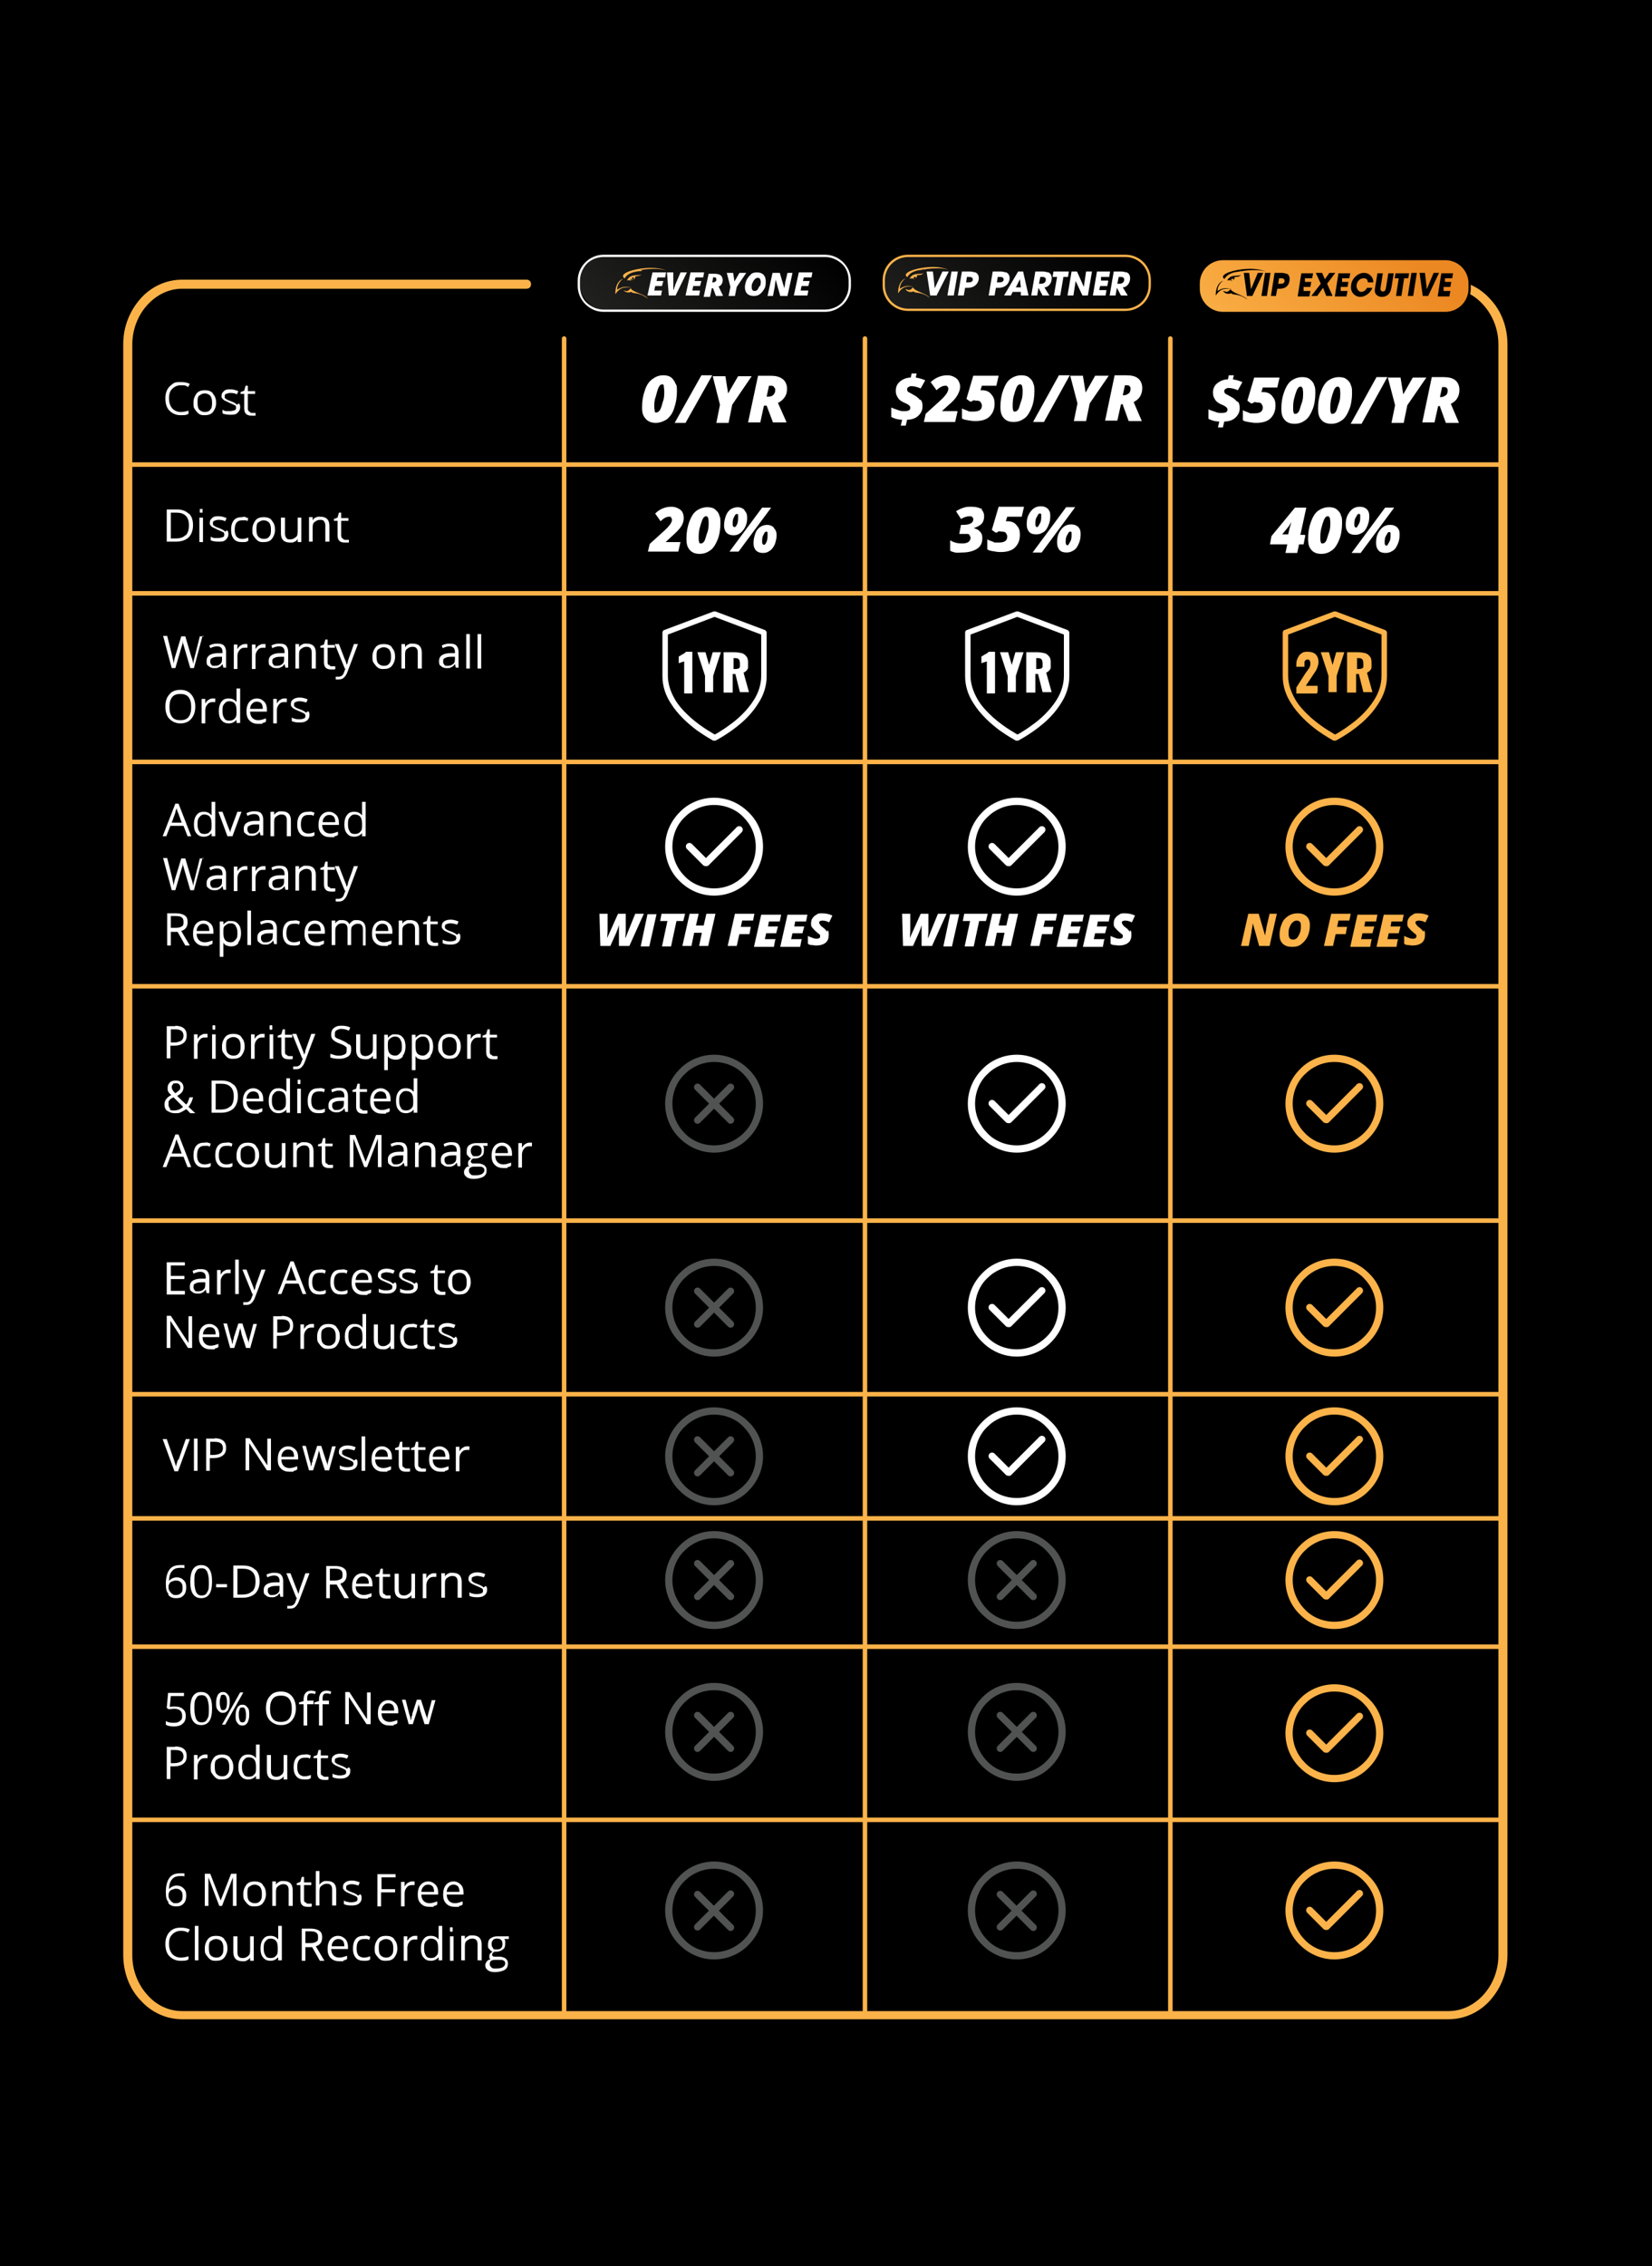 <svg viewBox="0 0 364.6 500" xmlns:xlink="http://www.w3.org/1999/xlink" version="1.1" xmlns="http://www.w3.org/2000/svg" id="Layer_1">
  
  <defs>
    <style>
      .st0 {
        fill: url(#linear-gradient2);
      }

      .st1, .st2 {
        fill: #fbb34a;
      }

      .st1, .st3 {
        fill-rule: evenodd;
      }

      .st4 {
        fill: #515252;
      }

      .st5 {
        fill: #fbb349;
      }

      .st6 {
        fill: #fff;
      }

      .st7 {
        fill: url(#linear-gradient1);
      }

      .st8 {
        fill: url(#linear-gradient);
      }
    </style>
    <linearGradient gradientUnits="userSpaceOnUse" gradientTransform="translate(-9444.5 -23109.9) rotate(-45) scale(46.3)" y2="502.6" x2="-204.8" y1="502.6" x1="-205.8" id="linear-gradient">
      <stop stop-color="#fbb349" offset="0"></stop>
      <stop stop-color="#ec8822" offset="1"></stop>
    </linearGradient>
    <linearGradient gradientUnits="userSpaceOnUse" gradientTransform="translate(-9347 -22712.5) rotate(-45) scale(45.5)" y2="502.7" x2="-204.8" y1="502.7" x1="-205.8" id="linear-gradient1">
      <stop stop-color="#212120" offset="0"></stop>
      <stop stop-color="#000" offset="1"></stop>
    </linearGradient>
    <linearGradient xlink:href="#linear-gradient1" gradientTransform="translate(58798.6 24221.6) rotate(-45) scale(117 -117)" y2="500.4" x2="-208.2" y1="500.4" x1="-208.6" id="linear-gradient2"></linearGradient>
  </defs>
  <g id="Layer_2">
    <rect height="500" width="364.6"></rect>
  </g>
  <g data-name="Layer_1" id="Layer_11">
    <g>
      <path d="M248.2,85h.4c.3,0,.5,0,.7.2s.2.4.2.6c0,.4-.1.8-.4,1s-.6.4-1,.4h-.3l.5-2.3h0ZM247.8,89.3l1.3,3.6h2.9l-.3-.7-1.5-3.5c.6-.3,1.1-.7,1.4-1.2s.5-1.1.5-1.9-.3-1.6-.9-2.1-1.5-.7-2.6-.7h-2.6l-2.1,10h2.7l.8-3.6h.5,0ZM239,82.9h-2.8l1.6,6.1-.8,3.9h2.7l.8-3.9,4.2-6.1h-3l-2.1,3.7-.6-3.7h0ZM233.7,82.8l-5.7,10.3h2.4l5.7-10.3h-2.4ZM225.6,85.2c0,.2.1.5.1.9,0,.8,0,1.5-.3,2.3s-.4,1.4-.6,1.8-.5.6-.8.6-.3,0-.4-.3-.1-.5-.1-.8c0-.7,0-1.4.2-2.2s.4-1.4.6-1.9.5-.8.8-.8.3,0,.4.3h.1ZM228,84.4c-.2-.5-.6-.9-1-1.2s-1-.4-1.6-.4c-.9,0-1.7.3-2.4.8s-1.2,1.4-1.6,2.5-.6,2.3-.6,3.6.2,1.9.7,2.5,1.2.9,2.2.9,1.7-.3,2.4-.8,1.2-1.4,1.6-2.4.6-2.3.6-3.6-.1-1.3-.3-1.8h0ZM216.3,86.4l.4-1.3h3.2l.5-2.2h-5.6l-1.5,5.1.8.6c.2,0,.4,0,.6-.2s.5,0,.8,0,.7,0,.9.3.3.5.3.8c0,.9-.6,1.3-1.9,1.3s-.8,0-1.3-.2-.9-.3-1.2-.5v2.2c.2.2.6.3,1.2.4s1.1.2,1.7.2c1.4,0,2.5-.3,3.2-1s1.1-1.6,1.1-2.8-.3-1.6-.8-2.2-1.2-.8-2-.8-.4,0-.5,0v.3ZM211.2,90.7h-3.3l1.4-1.3c1-.8,1.6-1.5,2-2.2s.6-1.3.6-1.9-.3-1.4-.8-1.8-1.2-.7-2-.7c-1.4,0-2.6.5-3.7,1.5l1.3,1.8c.7-.7,1.4-1,1.9-1s.3,0,.5.2.2.3.2.5c0,.6-.6,1.5-1.7,2.5l-3.3,3-.4,1.8h6.9l.5-2.2v-.2ZM203,88.2c-.3-.4-.8-.8-1.4-1.1-.5-.3-.9-.5-1.1-.6s-.3-.4-.3-.6,0-.3.3-.5.4-.2.7-.2c.6,0,1.3.2,2,.5l1-1.8c-.7-.3-1.4-.5-2.1-.6l.2-.9h-1.1l-.2.9c-1,0-1.8.4-2.4.9s-.9,1.2-.9,2,.2,1.1.5,1.6.8.8,1.5,1.1c.5.2.8.4,1,.6s.2.3.2.5c0,.5-.4.7-1.2.7s-.9,0-1.4-.2-1-.3-1.6-.6v2.1c.6.3,1.4.6,2.4.6l-.3,1.3h1.1l.3-1.3c1,0,1.9-.3,2.5-.9s.9-1.2.9-2-.1-1.1-.4-1.5h-.2Z" class="st6"></path>
      <path d="M234.4,243.5h-.8c0,2.6-1,4.9-2.7,6.5-1.7,1.7-4,2.7-6.5,2.7s-4.9-1-6.5-2.7c-1.7-1.7-2.7-4-2.7-6.5s1-4.9,2.7-6.5c1.7-1.7,4-2.7,6.5-2.7s4.9,1,6.5,2.7c1.7,1.7,2.7,4,2.7,6.5h1.6c0-3-1.2-5.7-3.2-7.6-2-2-4.7-3.2-7.6-3.2s-5.7,1.2-7.6,3.2c-2,2-3.2,4.7-3.2,7.6s1.2,5.7,3.2,7.6c2,2,4.7,3.2,7.6,3.2s5.7-1.2,7.6-3.2c2-2,3.2-4.7,3.2-7.6h-.8Z" class="st6"></path>
      <path d="M229.3,239.3l-6.7,6.7-3.1-3.1c-.3-.3-.8-.3-1.1,0s-.3.8,0,1.1l3.6,3.6c.1.1.3.2.6.2s.4,0,.6-.2l7.3-7.3c.3-.3.3-.8,0-1.1s-.8-.3-1.1,0h-.1Z" class="st6"></path>
      <path d="M234.4,288.5h-.8c0,2.6-1,4.9-2.7,6.5-1.7,1.7-4,2.7-6.5,2.7s-4.9-1-6.5-2.7c-1.7-1.7-2.7-4-2.7-6.5s1-4.9,2.7-6.5c1.7-1.7,4-2.7,6.5-2.7s4.9,1,6.5,2.7c1.7,1.7,2.7,4,2.7,6.5h1.6c0-3-1.2-5.7-3.2-7.6-2-2-4.7-3.2-7.6-3.2s-5.7,1.2-7.6,3.2c-2,2-3.2,4.7-3.2,7.6s1.2,5.7,3.2,7.6c2,2,4.7,3.2,7.6,3.2s5.7-1.2,7.6-3.2c2-2,3.2-4.7,3.2-7.6h-.8Z" class="st6"></path>
      <path d="M229.3,284.3l-6.7,6.7-3.1-3.1c-.3-.3-.8-.3-1.1,0s-.3.8,0,1.1l3.6,3.6c.1.1.3.2.6.2s.4,0,.6-.2l7.3-7.3c.3-.3.3-.8,0-1.1-.3-.3-.8-.3-1.1,0h-.1Z" class="st6"></path>
      <path d="M234.4,321.3h-.8c0,2.6-1,4.9-2.7,6.5-1.7,1.7-4,2.7-6.5,2.7s-4.9-1-6.5-2.7c-1.7-1.7-2.7-4-2.7-6.5s1-4.9,2.7-6.5c1.7-1.7,4-2.7,6.5-2.7s4.9,1,6.5,2.7c1.7,1.7,2.7,4,2.7,6.5h1.6c0-3-1.2-5.7-3.2-7.6-2-2-4.7-3.2-7.6-3.2s-5.7,1.2-7.6,3.2c-2,2-3.2,4.7-3.2,7.6s1.2,5.7,3.2,7.6c2,2,4.7,3.2,7.6,3.2s5.7-1.2,7.6-3.2c2-2,3.2-4.7,3.2-7.6h-.8Z" class="st6"></path>
      <path d="M229.3,317.1l-6.7,6.7-3.1-3.1c-.3-.3-.8-.3-1.1,0s-.3.8,0,1.1l3.6,3.6c.1.1.3.2.6.2s.4,0,.6-.2l7.3-7.3c.3-.3.3-.8,0-1.1-.3-.3-.8-.3-1.1,0h-.1Z" class="st6"></path>
      <path d="M304.5,243.5h-.8c0,2.6-1,4.9-2.7,6.5-1.7,1.7-4,2.7-6.5,2.7s-4.9-1-6.5-2.7c-1.7-1.7-2.7-4-2.7-6.5s1-4.9,2.7-6.5c1.7-1.7,4-2.7,6.5-2.7s4.9,1,6.5,2.7c1.7,1.7,2.7,4,2.7,6.5h1.6c0-3-1.2-5.7-3.2-7.6-2-2-4.7-3.2-7.6-3.2s-5.7,1.2-7.6,3.2c-2,2-3.2,4.7-3.2,7.6s1.2,5.7,3.2,7.6c2,2,4.7,3.2,7.6,3.2s5.7-1.2,7.6-3.2c2-2,3.2-4.7,3.2-7.6h-.8Z" class="st2"></path>
      <path d="M299.4,239.3l-6.7,6.7-3.1-3.1c-.3-.3-.8-.3-1.1,0s-.3.8,0,1.1l3.6,3.6c.1.1.3.2.6.2s.4,0,.6-.2l7.3-7.3c.3-.3.3-.8,0-1.1s-.8-.3-1.1,0h-.1Z" class="st2"></path>
      <path d="M234.4,186.8h-.8c0,2.6-1,4.9-2.7,6.5-1.7,1.7-4,2.7-6.5,2.7s-4.9-1-6.5-2.7c-1.7-1.7-2.7-4-2.7-6.5s1-4.9,2.7-6.5c1.7-1.7,4-2.7,6.5-2.7s4.9,1,6.5,2.7c1.7,1.7,2.7,4,2.7,6.5h1.6c0-3-1.2-5.7-3.2-7.6-2-2-4.7-3.2-7.6-3.2s-5.7,1.2-7.6,3.2c-2,2-3.2,4.7-3.2,7.6s1.2,5.7,3.2,7.6c2,2,4.7,3.2,7.6,3.2s5.7-1.2,7.6-3.2c2-2,3.2-4.7,3.2-7.6h-.8Z" class="st6"></path>
      <path d="M229.3,182.6l-6.7,6.7-3.1-3.1c-.3-.3-.8-.3-1.1,0s-.3.8,0,1.1l3.6,3.6c.1.1.3.2.6.2s.4,0,.6-.2l7.3-7.3c.3-.3.3-.8,0-1.1s-.8-.3-1.1,0h-.1Z" class="st6"></path>
      <path d="M304.5,186.8h-.8c0,2.6-1,4.9-2.7,6.5-1.7,1.7-4,2.7-6.5,2.7s-4.9-1-6.5-2.7c-1.7-1.7-2.7-4-2.7-6.5s1-4.9,2.7-6.5c1.7-1.7,4-2.7,6.5-2.7s4.9,1,6.5,2.7c1.7,1.7,2.7,4,2.7,6.5h1.6c0-3-1.2-5.7-3.2-7.6-2-2-4.7-3.2-7.6-3.2s-5.7,1.2-7.6,3.2c-2,2-3.2,4.7-3.2,7.6s1.2,5.7,3.2,7.6c2,2,4.7,3.2,7.6,3.2s5.7-1.2,7.6-3.2c2-2,3.2-4.7,3.2-7.6h-.8Z" class="st2"></path>
      <path d="M299.4,182.6l-6.7,6.7-3.1-3.1c-.3-.3-.8-.3-1.1,0s-.3.8,0,1.1l3.6,3.6c.1.1.3.2.6.2s.4,0,.6-.2l7.3-7.3c.3-.3.3-.8,0-1.1s-.8-.3-1.1,0h-.1Z" class="st2"></path>
      <path d="M304.5,321.3h-.8c0,2.6-1,4.9-2.7,6.5-1.7,1.7-4,2.7-6.5,2.7s-4.9-1-6.5-2.7c-1.7-1.7-2.7-4-2.7-6.5s1-4.9,2.7-6.5c1.7-1.7,4-2.7,6.5-2.7s4.9,1,6.5,2.7c1.7,1.7,2.7,4,2.7,6.5h1.6c0-3-1.2-5.7-3.2-7.6-2-2-4.7-3.2-7.6-3.2s-5.7,1.2-7.6,3.2c-2,2-3.2,4.7-3.2,7.6s1.2,5.7,3.2,7.6c2,2,4.7,3.2,7.6,3.2s5.7-1.2,7.6-3.2c2-2,3.2-4.7,3.2-7.6h-.8Z" class="st2"></path>
      <path d="M299.4,317.1l-6.7,6.7-3.1-3.1c-.3-.3-.8-.3-1.1,0s-.3.8,0,1.1l3.6,3.6c.1.1.3.2.6.2s.4,0,.6-.2l7.3-7.3c.3-.3.3-.8,0-1.1-.3-.3-.8-.3-1.1,0h-.1Z" class="st2"></path>
      <path d="M304.5,348.6h-.8c0,2.6-1,4.9-2.7,6.5-1.7,1.7-4,2.7-6.5,2.7s-4.9-1-6.5-2.7c-1.7-1.7-2.7-4-2.7-6.5s1-4.9,2.7-6.5c1.7-1.7,4-2.7,6.5-2.7s4.9,1,6.5,2.7c1.7,1.7,2.7,4,2.7,6.5h1.6c0-3-1.2-5.7-3.2-7.6-2-2-4.7-3.2-7.6-3.2s-5.7,1.2-7.6,3.2c-2,2-3.2,4.7-3.2,7.6s1.2,5.7,3.2,7.6c2,2,4.7,3.2,7.6,3.2s5.7-1.2,7.6-3.2c2-2,3.2-4.7,3.2-7.6h-.8Z" class="st2"></path>
      <path d="M299.4,344.4l-6.7,6.7-3.1-3.1c-.3-.3-.8-.3-1.1,0s-.3.8,0,1.1l3.6,3.6c.1.1.3.2.6.2s.4,0,.6-.2l7.3-7.3c.3-.3.3-.8,0-1.1-.3-.3-.8-.3-1.1,0h-.1Z" class="st2"></path>
      <path d="M304.5,382.4h-.8c0,2.6-1,4.9-2.7,6.5-1.7,1.7-4,2.7-6.5,2.7s-4.9-1-6.5-2.7c-1.7-1.7-2.7-4-2.7-6.5s1-4.9,2.7-6.5c1.7-1.7,4-2.7,6.5-2.7s4.9,1,6.5,2.7c1.7,1.7,2.7,4,2.7,6.5h1.6c0-3-1.2-5.7-3.2-7.6-2-2-4.7-3.2-7.6-3.2s-5.7,1.2-7.6,3.2c-2,2-3.2,4.7-3.2,7.6s1.2,5.7,3.2,7.6c2,2,4.7,3.2,7.6,3.2s5.7-1.2,7.6-3.2c2-2,3.2-4.7,3.2-7.6h-.8Z" class="st2"></path>
      <path d="M299.4,378.2l-6.7,6.7-3.1-3.1c-.3-.3-.8-.3-1.1,0s-.3.8,0,1.1l3.6,3.6c.1.1.3.2.6.2s.4,0,.6-.2l7.3-7.3c.3-.3.3-.8,0-1.1-.3-.3-.8-.3-1.1,0h-.1Z" class="st2"></path>
      <path d="M304.5,421.5h-.8c0,2.6-1,4.9-2.7,6.5-1.7,1.7-4,2.7-6.5,2.7s-4.9-1-6.5-2.7c-1.7-1.7-2.7-4-2.7-6.5s1-4.9,2.7-6.5c1.7-1.7,4-2.7,6.5-2.7s4.9,1,6.5,2.7c1.7,1.7,2.7,4,2.7,6.5h1.6c0-3-1.2-5.7-3.2-7.6-2-2-4.7-3.2-7.6-3.2s-5.7,1.2-7.6,3.2c-2,2-3.2,4.7-3.2,7.6s1.2,5.7,3.2,7.6c2,2,4.7,3.2,7.6,3.2s5.7-1.2,7.6-3.2c2-2,3.2-4.7,3.2-7.6h-.8Z" class="st2"></path>
      <path d="M299.4,417.3l-6.7,6.7-3.1-3.1c-.3-.3-.8-.3-1.1,0s-.3.8,0,1.1l3.6,3.6c.1.1.3.2.6.2s.4,0,.6-.2l7.3-7.3c.3-.3.3-.8,0-1.1-.3-.3-.8-.3-1.1,0h-.1Z" class="st2"></path>
      <path d="M304.5,288.5h-.8c0,2.6-1,4.9-2.7,6.5-1.7,1.7-4,2.7-6.5,2.7s-4.9-1-6.5-2.7c-1.7-1.7-2.7-4-2.7-6.5s1-4.9,2.7-6.5c1.7-1.7,4-2.7,6.5-2.7s4.9,1,6.5,2.7c1.7,1.7,2.7,4,2.7,6.5h1.6c0-3-1.2-5.7-3.2-7.6-2-2-4.7-3.2-7.6-3.2s-5.7,1.2-7.6,3.2c-2,2-3.2,4.7-3.2,7.6s1.2,5.7,3.2,7.6c2,2,4.7,3.2,7.6,3.2s5.7-1.2,7.6-3.2c2-2,3.2-4.7,3.2-7.6h-.8Z" class="st2"></path>
      <path d="M299.4,284.3l-6.7,6.7-3.1-3.1c-.3-.3-.8-.3-1.1,0s-.3.8,0,1.1l3.6,3.6c.1.1.3.2.6.2s.4,0,.6-.2l7.3-7.3c.3-.3.3-.8,0-1.1-.3-.3-.8-.3-1.1,0h-.1Z" class="st2"></path>
      <path d="M319.7,63.7c3,0,5.7,1.3,7.7,3.6,2,2.2,3.3,5.3,3.3,8.7v355.4c0,3.4-1.3,6.5-3.3,8.7s-4.7,3.6-7.7,3.6H40.2c-3,0-5.7-1.3-7.7-3.6-2-2.2-3.3-5.3-3.3-8.7V76c0-3.4,1.3-6.5,3.3-8.7s4.7-3.6,7.7-3.6h76c.6,0,1-.4,1-1s-.4-1-1-1H40.2c-3.6,0-6.9,1.6-9.2,4.2s-3.8,6.1-3.8,10v355.4c0,3.9,1.4,7.5,3.8,10,2.3,2.6,5.6,4.2,9.2,4.2h279.5c3.6,0,6.9-1.6,9.2-4.2s3.8-6.1,3.8-10V76c0-3.9-1.4-7.5-3.8-10-2.3-2.6-5.6-4.2-9.2-4.2s-1,.4-1,1,.4,1,1,1h0Z" class="st5"></path>
      <path d="M54.9,90.7c-.2-.2-.2-.4-.2-.7v-3.1h1.6v-.6h-1.6v-1.2h-.5l-.3,1.1-.8.3v.4h.8v3.2c0,1.1.5,1.6,1.6,1.6s.3,0,.5,0,.3,0,.4,0v-.6h-.7c-.3,0-.5,0-.6-.3h-.2ZM52.2,89.2c-.2-.2-.7-.5-1.3-.7-.5-.2-.8-.3-.9-.4s-.3-.2-.4-.3c0,0,0-.2,0-.4s0-.4.3-.5.5-.2.9-.2.9,0,1.5.3l.3-.7c-.5-.2-1.1-.4-1.7-.4s-1.1,0-1.5.4-.5.6-.5,1,0,.5.2.6c0,.2.3.3.5.5.2,0,.6.3,1.1.5s.9.4,1.1.5c.2,0,.3.3.3.5s0,.5-.3.6-.6.2-1,.2-.6,0-.9,0c-.3,0-.6-.2-.8-.3v.8c.4.2,1,.3,1.7.3s1.2,0,1.6-.4.6-.7.6-1.2,0-.6-.3-.9l-.4.3ZM44,87.3c.3-.3.7-.5,1.2-.5s.9.2,1.2.5c.3.4.4.9.4,1.5s0,1.2-.4,1.6c-.3.4-.7.5-1.2.5s-.9-.2-1.2-.5-.4-.9-.4-1.6,0-1.2.4-1.6h0ZM47,86.8c-.4-.5-1-.7-1.8-.7s-1.4.2-1.8.7c-.4.5-.7,1.2-.7,2s0,1.1.3,1.5.5.7.9,1,.8.3,1.3.3c.8,0,1.4-.2,1.8-.7.4-.5.7-1.2.7-2s-.2-1.5-.7-2h0ZM41.5,85.4l.4-.7c-.6-.3-1.2-.4-2-.4s-1.3,0-1.8.4-.9.7-1.2,1.3c-.3.6-.4,1.2-.4,1.9,0,1.2.3,2.1.9,2.7.6.6,1.4,1,2.4,1s1.3,0,1.8-.3v-.7c-.6.2-1.2.3-1.7.3-.8,0-1.4-.3-1.9-.8-.4-.5-.7-1.2-.7-2.2s.2-1.6.7-2.1,1.1-.8,1.9-.8,1.1,0,1.6.4Z" class="st6"></path>
      <path d="M75.5,118.7c-.2-.2-.2-.4-.2-.7v-3.1h1.6v-.6h-1.6v-1.2h-.5l-.3,1.1-.8.3v.4h.8v3.2c0,1.1.5,1.6,1.6,1.6s.3,0,.5,0,.3,0,.4,0v-.6h-.7c-.3,0-.5,0-.6-.3h-.2ZM72.7,119.5v-3.5c0-.7-.2-1.2-.5-1.5s-.8-.5-1.5-.5-.7,0-1,.2c-.3,0-.5.3-.7.6h0v-.7h-.8v5.4h.8v-2.8c0-.7,0-1.2.4-1.5s.7-.5,1.2-.5.7,0,.9.3.3.5.3,1v3.5h.9ZM62,114.2v3.5c0,.7.2,1.2.5,1.5s.8.5,1.5.5.7,0,1-.2c.3,0,.5-.3.7-.6h0v.7h.8v-5.4h-.8v2.8c0,.7,0,1.2-.4,1.5s-.7.5-1.2.5-.7,0-.9-.3-.3-.5-.3-1v-3.5h-.9ZM57,115.3c.3-.3.7-.5,1.2-.5s.9.2,1.2.5c.3.4.4.9.4,1.5s0,1.2-.4,1.6c-.3.4-.7.5-1.2.5s-.9-.2-1.2-.5-.4-.9-.4-1.6,0-1.2.4-1.6h0ZM60,114.8c-.4-.5-1-.7-1.8-.7s-1.4.2-1.8.7c-.4.5-.7,1.2-.7,2s0,1.1.3,1.5.5.7.9,1,.8.3,1.3.3c.8,0,1.4-.2,1.8-.7.4-.5.7-1.2.7-2s-.2-1.5-.7-2h0ZM54.8,119.3v-.7c-.5.2-.9.3-1.4.3s-.9-.2-1.2-.5c-.3-.4-.4-.9-.4-1.5,0-1.4.5-2.1,1.6-2.1s.3,0,.6,0,.4,0,.6.2l.2-.7c0,0-.3,0-.6-.2s-.5,0-.8,0c-.8,0-1.4.2-1.8.7-.4.5-.6,1.2-.6,2.1s.2,1.5.6,2c.4.5,1,.7,1.8.7s1,0,1.4-.3ZM49.6,117.2c-.2-.2-.7-.5-1.3-.7-.5-.2-.8-.3-.9-.4s-.3-.2-.4-.3c0,0,0-.2,0-.4s0-.4.3-.5.5-.2.9-.2.9,0,1.5.3l.3-.7c-.5-.2-1.1-.4-1.7-.4s-1.1,0-1.5.4-.5.6-.5,1,0,.5.2.6c0,.2.3.3.5.5.2,0,.6.3,1.1.5s.9.4,1.1.5c.2,0,.3.3.3.5s0,.5-.3.6-.6.2-1,.2-.6,0-.9,0c-.3,0-.6-.2-.8-.3v.8c.4.2,1,.3,1.7.3s1.2,0,1.6-.4.6-.7.6-1.2,0-.6-.3-.9l-.4.3ZM44.1,113.1s.2,0,.3,0,.2,0,.3,0c0,0,0-.2,0-.4s0-.3,0-.4-.2,0-.3,0-.3,0-.3,0c0,0,0,.2,0,.4s0,.3,0,.4ZM44.8,114.2h-.8v5.4h.8v-5.4ZM40.9,118.1c-.5.5-1.2.7-2.2.7h-1v-5.7h1.2c.9,0,1.6.2,2.1.7s.7,1.2.7,2.1-.2,1.7-.7,2.2h0ZM41.6,113.3c-.6-.6-1.5-.9-2.6-.9h-2.2v7.1h2c1.2,0,2.1-.3,2.8-.9.6-.6,1-1.5,1-2.7s-.3-2-.9-2.6h0Z" class="st6"></path>
      <path d="M106.2,139.9h-.8v7.6h.8v-7.6ZM103.7,139.9h-.8v7.6h.8v-7.6ZM98.1,146.7c-.2-.2-.3-.4-.3-.7s0-.7.4-.8c.3-.2.7-.3,1.4-.3h.8v.4c0,.5,0,.9-.4,1.2s-.7.4-1.2.4-.6,0-.7-.2h0ZM101.2,147.5v-3.7c0-.6-.2-1.1-.5-1.4-.3-.3-.8-.4-1.4-.4s-.6,0-.9.1c-.3,0-.6.2-.9.3l.2.6c.6-.3,1.1-.4,1.5-.4s.7.1.9.3c.2.2.3.5.3.9v.3h-.9c-1.7,0-2.6.6-2.6,1.7s.2.9.5,1.2.7.4,1.2.4.7,0,1-.2c.3-.1.5-.3.8-.7h0l.2.8h.6v.2ZM93.1,147.5v-3.5c0-.7-.2-1.2-.5-1.5s-.8-.5-1.5-.5-.7,0-1,.2c-.3.1-.5.3-.7.6h0v-.7h-.8v5.4h.8v-2.8c0-.7,0-1.2.4-1.5s.7-.5,1.2-.5.7.1.9.3.3.5.3,1v3.5h.9ZM83.5,143.3c.3-.3.7-.5,1.2-.5s.9.2,1.2.5c.3.4.4.9.4,1.5s0,1.2-.4,1.6c-.3.4-.7.5-1.2.5s-.9-.2-1.2-.5-.4-.9-.4-1.6,0-1.2.4-1.6h0ZM86.5,142.8c-.4-.5-1-.7-1.8-.7s-1.4.2-1.8.7-.7,1.2-.7,2,0,1.1.3,1.5.5.7.9,1,.8.3,1.3.3c.8,0,1.4-.2,1.8-.7s.7-1.2.7-2-.2-1.5-.7-2h0ZM76.2,147.6l-.3.8c-.2.6-.6.9-1.2.9h-.6v.6h.7c.4,0,.8-.1,1.1-.4.3-.3.6-.7.8-1.3l2.3-6.1h-.9c-.7,2.1-1.2,3.3-1.3,3.7,0,.4-.2.7-.3.9h0c0-.3-.2-.8-.5-1.5l-1.2-3.1h-.9l2.2,5.4h.1ZM72.5,146.7c-.2-.2-.2-.4-.2-.7v-3.1h1.6v-.6h-1.6v-1.2h-.5l-.3,1.1-.8.3v.4h.8v3.2c0,1.1.5,1.6,1.6,1.6s.3,0,.5,0,.3,0,.4-.1v-.6h-.7c-.3,0-.5,0-.6-.3h-.2ZM69.7,147.5v-3.5c0-.7-.2-1.2-.5-1.5s-.8-.5-1.5-.5-.7,0-1,.2c-.3.1-.5.3-.7.6h0v-.7h-.8v5.4h.8v-2.8c0-.7,0-1.2.4-1.5s.7-.5,1.2-.5.7.1.9.3.3.5.3,1v3.5h.9ZM60.4,146.7c-.2-.2-.3-.4-.3-.7s0-.7.4-.8c.3-.2.7-.3,1.4-.3h.8v.4c0,.5,0,.9-.4,1.2-.3.3-.7.4-1.2.4s-.6,0-.7-.2h0ZM63.6,147.5v-3.7c0-.6-.2-1.1-.5-1.4-.3-.3-.8-.4-1.4-.4s-.6,0-.9.1c-.3,0-.6.2-.9.3l.2.6c.6-.3,1.1-.4,1.5-.4s.7.1.9.3.3.5.3.9v.3h-.9c-1.7,0-2.6.6-2.6,1.7s.2.9.5,1.2.7.4,1.2.4.7,0,1-.2c.3-.1.5-.3.8-.7h0l.2.8h.6v.2ZM57.1,142.4c-.3.2-.5.5-.7.8h0v-1h-.8v5.4h.8v-2.9c0-.5.2-1,.5-1.3.3-.4.7-.5,1.1-.5h.6v-.8h-.5c-.2,0-.6,0-.9.3h0ZM53.1,142.4c-.3.2-.5.5-.7.8h0v-1h-.8v5.4h.8v-2.9c0-.5.2-1,.5-1.3.3-.4.7-.5,1.1-.5h.6v-.8h-.5c-.2,0-.6,0-.9.3h0ZM46.7,146.7c-.2-.2-.3-.4-.3-.7s0-.7.4-.8c.3-.2.7-.3,1.4-.3h.8v.4c0,.5,0,.9-.4,1.2-.3.3-.7.4-1.2.4s-.6,0-.7-.2h0ZM49.9,147.5v-3.7c0-.6-.2-1.1-.5-1.4-.3-.3-.8-.4-1.4-.4s-.6,0-.9.1c-.3,0-.6.2-.9.3l.2.6c.6-.3,1.1-.4,1.5-.4s.7.1.9.3.3.5.3.9v.3h-.9c-1.7,0-2.6.6-2.6,1.7s.2.9.5,1.2.7.4,1.2.4.7,0,1-.2c.3-.1.5-.3.8-.7h0l.2.8h.6v.2ZM45,140.4h-.9l-1.1,4.4c-.2.7-.3,1.2-.4,1.7,0-.6-.2-1.2-.4-1.7l-1.3-4.4h-.9l-1.3,4.3c-.2.6-.3,1.2-.4,1.7,0-.5-.2-1.1-.3-1.7l-1.1-4.4h-.9l1.9,7.1h.8l1.4-4.8c.2-.5.3-1,.3-1.4,0,0,0,.3,0,.6s.2.6.2.8l1.4,4.8h.8l1.9-7.1h.2Z" class="st6"></path>
      <path d="M67.5,157.2c-.2-.2-.7-.5-1.3-.7-.5-.2-.8-.3-.9-.4s-.3-.2-.4-.3c0-.1,0-.2,0-.4s0-.4.3-.5.5-.2.9-.2.9.1,1.5.3l.3-.7c-.5-.2-1.1-.4-1.7-.4s-1.1.1-1.5.4c-.4.3-.5.6-.5,1s0,.5.2.6c0,.2.3.3.5.5.2.1.6.3,1.1.5s.9.4,1.1.5.3.3.3.5,0,.5-.3.6c-.2.1-.6.2-1,.2s-.6,0-.9-.1c-.3,0-.6-.2-.8-.3v.8c.4.2,1,.3,1.7.3s1.2-.1,1.6-.4.6-.7.6-1.2,0-.6-.3-.9l-.4.3ZM61.8,154.4c-.3.2-.5.5-.7.8h0v-1h-.8v5.4h.8v-2.9c0-.5.2-1,.5-1.3.3-.4.7-.5,1.1-.5h.6v-.8h-.5c-.2,0-.6,0-.9.3h0ZM57.7,155.2c.2.3.3.7.3,1.2h-2.8c0-.5.2-.9.5-1.2s.6-.4,1-.4.7.1,1,.4ZM57.9,159.5c.3,0,.5-.1.8-.3v-.7c-.6.2-1.1.4-1.7.4s-1-.2-1.3-.5-.5-.8-.5-1.4h3.7v-.5c0-.7-.2-1.3-.6-1.7-.4-.4-.9-.7-1.6-.7s-1.3.3-1.7.8-.6,1.2-.6,2.1.2,1.5.7,2,1.1.7,1.9.7h.9v-.2ZM49.5,158.4c-.3-.3-.4-.9-.4-1.5s0-1.2.4-1.6c.3-.4.6-.6,1.1-.6s1,.2,1.2.5c.3.3.4.9.4,1.6v.2c0,.7,0,1.2-.4,1.5-.2.3-.6.5-1.2.5s-.9-.2-1.1-.5h0ZM52.3,159.5h.7v-7.6h-.8v3h0c-.4-.5-.9-.8-1.7-.8s-1.2.2-1.6.7-.6,1.2-.6,2.1.2,1.6.6,2c.4.5.9.7,1.6.7s1.3-.3,1.7-.8h0v.7h0ZM46,154.4c-.3.2-.5.5-.7.8h0v-1h-.8v5.4h.8v-2.9c0-.5.2-1,.5-1.3.3-.4.7-.5,1.1-.5h.6v-.8h-.5c-.2,0-.6,0-.9.3h0ZM38,153.8c.4-.5,1-.7,1.8-.7s1.4.2,1.8.7c.4.5.6,1.2.6,2.2s-.2,1.7-.6,2.2-1,.7-1.8.7-1.4-.2-1.8-.7c-.4-.5-.6-1.2-.6-2.2s.2-1.7.6-2.2ZM42.2,153.2c-.6-.7-1.4-1-2.4-1s-1.9.3-2.4,1c-.6.6-.9,1.5-.9,2.7s.3,2.1.9,2.7c.6.6,1.4,1,2.4,1s1.8-.3,2.4-1c.6-.7.9-1.6.9-2.7s-.3-2-.9-2.7Z" class="st6"></path>
      <path d="M77.2,183.4c-.3-.3-.4-.9-.4-1.5s0-1.2.4-1.6c.3-.4.6-.6,1.1-.6s1,.2,1.2.5c.3.3.4.9.4,1.6v.2c0,.7,0,1.2-.4,1.5-.2.3-.6.5-1.2.5s-.9-.2-1.1-.5h0ZM80,184.5h.7v-7.6h-.8v3h0c-.4-.5-.9-.8-1.7-.8s-1.2.2-1.6.7-.6,1.2-.6,2.1.2,1.6.6,2c.4.5.9.7,1.6.7s1.3-.3,1.7-.8h0v.7h.1ZM73.7,180.2c.2.3.3.7.3,1.2h-2.8c0-.5.2-.9.5-1.2s.6-.4,1-.4.7.1,1,.4ZM73.8,184.5c.3,0,.5-.1.8-.3v-.7c-.6.2-1.1.4-1.7.4s-1-.2-1.3-.5-.5-.8-.5-1.4h3.7v-.5c0-.7-.2-1.3-.6-1.7s-.9-.7-1.6-.7-1.3.3-1.7.8c-.4.5-.6,1.2-.6,2.1s.2,1.5.7,2,1.1.7,1.9.7h.9v-.2ZM69.4,184.3v-.7c-.5.2-.9.3-1.4.3s-.9-.2-1.2-.5c-.3-.4-.4-.9-.4-1.5,0-1.4.5-2.1,1.6-2.1s.3,0,.6,0,.4.1.6.2l.2-.7c0,0-.3-.1-.6-.2s-.5,0-.8,0c-.8,0-1.4.2-1.8.7s-.6,1.2-.6,2.1.2,1.5.6,2,1,.7,1.8.7,1,0,1.4-.3ZM64.2,184.5v-3.5c0-.7-.2-1.2-.5-1.5s-.8-.5-1.5-.5-.7,0-1,.2c-.3.1-.5.3-.7.6h0v-.7h-.8v5.4h.8v-2.8c0-.7,0-1.2.4-1.5s.7-.5,1.2-.5.7.1.9.3.3.5.3,1v3.5h.9ZM54.9,183.7c-.2-.2-.3-.4-.3-.7s0-.7.4-.8c.3-.2.7-.3,1.4-.3h.8v.4c0,.5,0,.9-.4,1.2-.3.3-.7.4-1.2.4s-.6,0-.7-.2h0ZM58.1,184.5v-3.7c0-.6-.2-1.1-.5-1.4-.3-.3-.8-.4-1.4-.4s-.6,0-.9.1c-.3,0-.6.2-.9.3l.2.6c.6-.3,1.1-.4,1.5-.4s.7.1.9.3.3.5.3.9v.3h-.9c-1.7,0-2.6.6-2.6,1.7s.2.9.5,1.2.7.4,1.2.4.7,0,1-.2c.3-.1.5-.3.8-.7h0l.2.8h.6v.2ZM51.3,184.5l2-5.4h-.9c-.7,1.8-1.1,3-1.3,3.5s-.3.9-.3,1.1h0c0-.2-.2-.7-.5-1.4l-1.2-3.2h-.9l2,5.4h1.1ZM44,183.4c-.3-.3-.4-.9-.4-1.5s0-1.2.4-1.6c.3-.4.6-.6,1.1-.6s1,.2,1.2.5c.3.3.4.9.4,1.6v.2c0,.7,0,1.2-.4,1.5-.2.3-.6.5-1.2.5s-.9-.2-1.1-.5h0ZM46.8,184.5h.7v-7.6h-.8v3h0c-.4-.5-.9-.8-1.7-.8s-1.2.2-1.6.7-.6,1.2-.6,2.1.2,1.6.6,2c.4.5.9.7,1.6.7s1.3-.3,1.7-.8h0v.7h0ZM37.9,181.5l.8-2.2c0-.4.2-.7.3-1,0,.4.2.8.3,1l.8,2.2h-2.3.1ZM42.2,184.5l-2.8-7.2h-.7l-2.8,7.2h.8l.9-2.3h2.9l.9,2.3h.9-.1Z" class="st6"></path>
      <path d="M76.2,196.6l-.3.8c-.2.6-.6.9-1.2.9h-.6v.6h.7c.4,0,.8-.1,1.1-.4.3-.3.6-.7.8-1.3l2.3-6.1h-.9c-.7,2.1-1.2,3.3-1.3,3.7,0,.4-.2.7-.3.9h0c0-.3-.2-.8-.5-1.5l-1.2-3.1h-.9l2.2,5.4h.1ZM72.5,195.7c-.2-.2-.2-.4-.2-.7v-3.1h1.6v-.6h-1.6v-1.2h-.5l-.3,1.1-.8.3v.4h.8v3.2c0,1.1.5,1.6,1.6,1.6s.3,0,.5,0,.3,0,.4-.1v-.6h-.7c-.3,0-.5,0-.6-.3h-.2ZM69.7,196.5v-3.5c0-.7-.2-1.2-.5-1.5s-.8-.5-1.5-.5-.7,0-1,.2c-.3.1-.5.3-.7.6h0v-.7h-.8v5.4h.8v-2.8c0-.7,0-1.2.4-1.5s.7-.5,1.2-.5.7.1.9.3.3.5.3,1v3.5h.9ZM60.4,195.7c-.2-.2-.3-.4-.3-.7s0-.7.4-.8c.3-.2.7-.3,1.4-.3h.8v.4c0,.5,0,.9-.4,1.2-.3.3-.7.4-1.2.4s-.6,0-.7-.2h0ZM63.6,196.5v-3.7c0-.6-.2-1.1-.5-1.4-.3-.3-.8-.4-1.4-.4s-.6,0-.9.1c-.3,0-.6.2-.9.3l.2.6c.6-.3,1.1-.4,1.5-.4s.7.1.9.3.3.5.3.9v.3h-.9c-1.7,0-2.6.6-2.6,1.7s.2.9.5,1.2.7.4,1.2.4.7,0,1-.2c.3-.1.5-.3.8-.7h0l.2.8h.6v.2ZM57.1,191.4c-.3.2-.5.5-.7.8h0v-1h-.8v5.4h.8v-2.9c0-.5.2-1,.5-1.3.3-.4.7-.5,1.1-.5h.6v-.8h-.5c-.2,0-.6,0-.9.3h0ZM53.1,191.4c-.3.2-.5.5-.7.8h0v-1h-.8v5.4h.8v-2.9c0-.5.2-1,.5-1.3.3-.4.7-.5,1.1-.5h.6v-.8h-.5c-.2,0-.6,0-.9.3h0ZM46.7,195.7c-.2-.2-.3-.4-.3-.7s0-.7.4-.8c.3-.2.7-.3,1.4-.3h.8v.4c0,.5,0,.9-.4,1.2-.3.3-.7.4-1.2.4s-.6,0-.7-.2h0ZM49.9,196.5v-3.7c0-.6-.2-1.1-.5-1.4-.3-.3-.8-.4-1.4-.4s-.6,0-.9.1c-.3,0-.6.2-.9.3l.2.6c.6-.3,1.1-.4,1.5-.4s.7.1.9.3.3.5.3.9v.3h-.9c-1.7,0-2.6.6-2.6,1.7s.2.9.5,1.2.7.4,1.2.4.7,0,1-.2c.3-.1.5-.3.8-.7h0l.2.8h.6v.2ZM45,189.4h-.9l-1.1,4.4c-.2.7-.3,1.2-.4,1.7,0-.6-.2-1.2-.4-1.7l-1.3-4.4h-.9l-1.3,4.3c-.2.6-.3,1.2-.4,1.7,0-.5-.2-1.1-.3-1.7l-1.1-4.4h-.9l1.9,7.1h.8l1.4-4.8c.2-.5.3-1,.3-1.4,0,0,0,.3,0,.6s.2.6.2.8l1.4,4.8h.8l1.9-7.1h.2Z" class="st6"></path>
      <path d="M100.8,206.2c-.2-.2-.7-.5-1.3-.7-.5-.2-.8-.3-.9-.4s-.3-.2-.4-.3c0-.1,0-.2,0-.4s0-.4.3-.5.5-.2.9-.2.9.1,1.5.3l.3-.7c-.5-.2-1.1-.4-1.7-.4s-1.1.1-1.5.4c-.4.3-.5.6-.5,1s0,.5.2.6c0,.2.3.3.5.5.2.1.6.3,1.1.5s.9.4,1.1.5.3.3.3.5,0,.5-.3.6c-.2.1-.6.2-1,.2s-.6,0-.9-.1c-.3,0-.6-.2-.8-.3v.8c.4.2,1,.3,1.7.3s1.2-.1,1.6-.4.6-.7.6-1.2,0-.6-.3-.9l-.4.3ZM95.2,207.7c-.2-.2-.2-.4-.2-.7v-3.1h1.6v-.6h-1.6v-1.2h-.5l-.3,1.1-.8.3v.4h.8v3.2c0,1.1.5,1.6,1.6,1.6s.3,0,.5,0,.3,0,.4-.1v-.6h-.7c-.3,0-.5,0-.6-.3h-.2ZM92.5,208.5v-3.5c0-.7-.2-1.2-.5-1.5s-.8-.5-1.5-.5-.7,0-1,.2c-.3.1-.5.3-.7.6h0v-.7h-.8v5.4h.8v-2.8c0-.7,0-1.2.4-1.5s.7-.5,1.2-.5.7.1.9.3.3.5.3,1v3.5h.9ZM85.4,204.2c.2.3.3.7.3,1.2h-2.8c0-.5.2-.9.5-1.2s.6-.4,1-.4.7.1,1,.4ZM85.6,208.5c.3,0,.5-.1.8-.3v-.7c-.6.2-1.1.4-1.7.4s-1-.2-1.3-.5-.5-.8-.5-1.4h3.7v-.5c0-.7-.2-1.3-.6-1.7s-.9-.7-1.6-.7-1.3.3-1.7.8c-.4.5-.6,1.2-.6,2.1s.2,1.5.7,2,1.1.7,1.9.7h.9v-.2ZM80.7,208.5v-3.5c0-.7-.2-1.2-.5-1.5s-.8-.5-1.4-.5-.7,0-1,.2-.5.4-.7.7h0c-.3-.6-.8-.9-1.6-.9s-.7,0-.9.2c-.3.1-.5.3-.6.6h0v-.7h-.8v5.4h.8v-2.8c0-.7,0-1.2.4-1.5.2-.3.6-.5,1.1-.5s.7.1.9.3c.2.2.3.5.3,1v3.5h.8v-3c0-.6,0-1,.4-1.3s.6-.4,1.1-.4.7.1.8.3c.2.2.3.5.3,1v3.5h.8-.2ZM70.5,204.2c.2.3.3.7.3,1.2h-2.8c0-.5.2-.9.5-1.2s.6-.4,1-.4.7.1,1,.4ZM70.7,208.5c.3,0,.5-.1.8-.3v-.7c-.6.2-1.1.4-1.7.4s-1-.2-1.3-.5-.5-.8-.5-1.4h3.7v-.5c0-.7-.2-1.3-.6-1.7s-.9-.7-1.6-.7-1.3.3-1.7.8c-.4.5-.6,1.2-.6,2.1s.2,1.5.7,2,1.1.7,1.9.7h.9v-.2ZM66.2,208.3v-.7c-.5.2-.9.3-1.4.3s-.9-.2-1.2-.5c-.3-.4-.4-.9-.4-1.5,0-1.4.5-2.1,1.6-2.1s.3,0,.6,0,.4.1.6.2l.2-.7c0,0-.3-.1-.6-.2s-.5,0-.8,0c-.8,0-1.4.2-1.8.7-.4.5-.6,1.2-.6,2.1s.2,1.5.6,2c.4.5,1,.7,1.8.7s1,0,1.4-.3ZM57.9,207.7c-.2-.2-.3-.4-.3-.7s0-.7.4-.8c.3-.2.7-.3,1.4-.3h.8v.4c0,.5,0,.9-.4,1.2-.3.3-.7.4-1.2.4s-.6,0-.7-.2h0ZM61.1,208.5v-3.7c0-.6-.2-1.1-.5-1.4-.3-.3-.8-.4-1.4-.4s-.6,0-.9.1c-.3,0-.6.2-.9.3l.2.6c.6-.3,1.1-.4,1.5-.4s.7.1.9.3.3.5.3.9v.3h-.9c-1.7,0-2.6.6-2.6,1.7s.2.9.5,1.2.7.4,1.2.4.7,0,1-.2c.3-.1.5-.3.8-.7h0l.2.8h.6v.2ZM55.4,200.9h-.8v7.6h.8v-7.6ZM52,204.3c.3.4.4.9.4,1.5s0,1.2-.4,1.5c-.3.4-.6.6-1.1.6s-1-.2-1.2-.5c-.3-.3-.4-.9-.4-1.6v-.2c0-.7,0-1.1.4-1.4s.6-.5,1.2-.5.8.2,1.1.5h0ZM52.6,207.9c.4-.5.6-1.2.6-2s-.2-1.6-.6-2c-.4-.5-.9-.7-1.6-.7s-.7,0-1,.2-.5.3-.7.6h0v-.7h-.8v7.8h.8v-3.1h0c.2.3.4.5.7.6s.6.2,1,.2c.7,0,1.2-.2,1.6-.7v-.2ZM45.9,204.2c.2.3.3.7.3,1.2h-2.8c0-.5.2-.9.5-1.2s.6-.4,1-.4.7.1,1,.4ZM46.1,208.5c.3,0,.5-.1.8-.3v-.7c-.6.2-1.1.4-1.7.4s-1-.2-1.3-.5-.5-.8-.5-1.4h3.7v-.5c0-.7-.2-1.3-.6-1.7-.4-.4-.9-.7-1.6-.7s-1.3.3-1.7.8-.6,1.2-.6,2.1.2,1.5.7,2,1.1.7,1.9.7h.9v-.2ZM37.7,202.1h1.1c.6,0,1.1.1,1.3.3.3.2.4.5.4,1s0,.8-.4,1c-.3.2-.7.3-1.3.3h-1.1v-2.7h0ZM39.2,205.6l1.7,3h1l-1.9-3.2c1-.3,1.4-1,1.4-1.9s-.2-1.2-.6-1.5c-.4-.3-1.1-.5-1.9-.5h-2v7.1h.8v-3h1.5Z" class="st6"></path>
      <path d="M108.3,232.7c-.2-.2-.2-.4-.2-.7v-3.1h1.6v-.6h-1.6v-1.2h-.5l-.3,1.1-.8.3v.4h.8v3.2c0,1.1.5,1.6,1.6,1.6s.3,0,.5,0,.3,0,.4-.1v-.6h-.7c-.3,0-.5,0-.6-.3h-.2ZM104.6,228.4c-.3.2-.5.5-.7.8h0v-1h-.8v5.4h.8v-2.9c0-.5.2-1,.5-1.3.3-.4.7-.5,1.1-.5h.6v-.8h-.5c-.2,0-.6,0-.9.3h0ZM98,229.3c.3-.3.7-.5,1.2-.5s.9.2,1.2.5c.3.4.4.9.4,1.5s0,1.2-.4,1.6c-.3.4-.7.5-1.2.5s-.9-.2-1.2-.5-.4-.9-.4-1.6,0-1.2.4-1.6h0ZM101,228.8c-.4-.5-1-.7-1.8-.7s-1.4.2-1.8.7-.7,1.2-.7,2,0,1.1.3,1.5.5.7.9,1,.8.3,1.3.3c.8,0,1.4-.2,1.8-.7s.7-1.2.7-2-.2-1.5-.7-2h0ZM94.4,229.3c.3.4.4.9.4,1.5s0,1.2-.4,1.5c-.3.4-.6.6-1.1.6s-1-.2-1.2-.5c-.3-.3-.4-.9-.4-1.6v-.2c0-.7,0-1.1.4-1.4s.6-.5,1.2-.5.8.2,1.1.5h0ZM95,232.9c.4-.5.6-1.2.6-2s-.2-1.6-.6-2c-.4-.5-.9-.7-1.6-.7s-.7,0-1,.2-.5.3-.7.6h0v-.7h-.8v7.8h.8v-3.1h0c.2.3.4.5.7.6.3.1.6.2,1,.2.7,0,1.2-.2,1.6-.7v-.2ZM88.3,229.3c.3.4.4.9.4,1.5s0,1.2-.4,1.5c-.3.4-.6.6-1.1.6s-1-.2-1.2-.5c-.3-.3-.4-.9-.4-1.6v-.2c0-.7,0-1.1.4-1.4s.6-.5,1.2-.5.8.2,1.1.5h0ZM88.9,232.9c.4-.5.6-1.2.6-2s-.2-1.6-.6-2c-.4-.5-.9-.7-1.6-.7s-.7,0-1,.2-.5.3-.7.6h0v-.7h-.8v7.8h.8v-3.1h0c.2.3.4.5.7.6.3.1.6.2,1,.2.7,0,1.2-.2,1.6-.7v-.2ZM78.6,228.2v3.5c0,.7.2,1.2.5,1.5s.8.5,1.5.5.7,0,1-.2c.3-.1.5-.3.7-.6h0v.7h.8v-5.4h-.8v2.8c0,.7,0,1.2-.4,1.5s-.7.5-1.2.5-.7-.1-.9-.3-.3-.5-.3-1v-3.5h-.9ZM76.9,230.4c-.3-.3-.8-.6-1.5-.9-.4-.2-.8-.3-1-.4-.2-.1-.4-.3-.5-.4,0-.2,0-.4,0-.6s0-.6.4-.8.6-.3,1-.3,1.1.1,1.7.4l.3-.7c-.6-.3-1.2-.4-2-.4s-1.2.2-1.6.5-.6.8-.6,1.3,0,.9.4,1.3c.3.3.8.6,1.4.8.5.2.8.3,1.1.5.2.1.4.3.5.4,0,.2,0,.4,0,.6,0,.4,0,.7-.4.9s-.7.3-1.2.3-.7,0-1-.1-.7-.2-1-.3v.8c.5.2,1.1.3,2,.3s1.4-.2,1.9-.5.7-.8.7-1.5,0-.9-.4-1.2h-.2ZM66.8,233.6l-.3.8c-.2.6-.6.9-1.2.9h-.6v.6h.7c.4,0,.8-.1,1.1-.4.3-.3.6-.7.8-1.3l2.3-6.1h-.9c-.7,2.1-1.2,3.3-1.3,3.7,0,.4-.2.7-.3.9h0c0-.3-.2-.8-.5-1.5l-1.2-3.1h-.9l2.2,5.4h.1ZM63.1,232.7c-.2-.2-.2-.4-.2-.7v-3.1h1.6v-.6h-1.6v-1.2h-.5l-.3,1.1-.8.3v.4h.8v3.2c0,1.1.5,1.6,1.6,1.6s.3,0,.5,0,.3,0,.4-.1v-.6h-.7c-.3,0-.5,0-.6-.3h-.2ZM59.5,227.1s.2.1.3.1.2,0,.3-.1c0,0,0-.2,0-.4s0-.3,0-.4-.2-.1-.3-.1-.3,0-.3.1c0,0,0,.2,0,.4s0,.3,0,.4ZM60.3,228.2h-.8v5.4h.8v-5.4ZM56.9,228.4c-.3.2-.5.5-.7.8h0v-1h-.8v5.4h.8v-2.9c0-.5.2-1,.5-1.3.3-.4.7-.5,1.1-.5h.6v-.8h-.5c-.2,0-.6,0-.9.3h0ZM50.3,229.3c.3-.3.7-.5,1.2-.5s.9.2,1.2.5c.3.4.4.9.4,1.5s0,1.2-.4,1.6c-.3.4-.7.5-1.2.5s-.9-.2-1.2-.5-.4-.9-.4-1.6,0-1.2.4-1.6h0ZM53.3,228.8c-.4-.5-1-.7-1.8-.7s-1.4.2-1.8.7c-.4.5-.7,1.2-.7,2s0,1.1.3,1.5.5.7.9,1,.8.3,1.3.3c.8,0,1.4-.2,1.8-.7.4-.5.7-1.2.7-2s-.2-1.5-.7-2h0ZM46.9,227.1s.2.1.3.1.2,0,.3-.1c0,0,0-.2,0-.4s0-.3,0-.4-.2-.1-.3-.1-.3,0-.3.1c0,0,0,.2,0,.4s0,.3,0,.4ZM47.6,228.2h-.8v5.4h.8v-5.4ZM44.3,228.4c-.3.2-.5.5-.7.8h0v-1h-.8v5.4h.8v-2.9c0-.5.2-1,.5-1.3.3-.4.7-.5,1.1-.5h.6v-.8h-.5c-.2,0-.6,0-.9.3h0ZM37.7,227.1h.9c.7,0,1.1.1,1.4.3s.5.6.5,1.1-.2.9-.5,1.1-.9.4-1.6.4h-.7v-2.9h0ZM38.7,226.4h-1.9v7.1h.8v-2.8h.8c.9,0,1.6-.2,2.1-.6.5-.4.7-.9.7-1.7,0-1.4-.9-2.1-2.7-2.1h.2Z" class="st6"></path>
      <path d="M88.5,244.4c-.3-.3-.4-.9-.4-1.5s0-1.2.4-1.6c.3-.4.6-.6,1.1-.6s1,.2,1.2.5c.3.3.4.9.4,1.6v.2c0,.7,0,1.2-.4,1.5-.2.3-.6.5-1.2.5s-.9-.2-1.1-.5h0ZM91.4,245.5h.7v-7.6h-.8v3h0c-.4-.5-.9-.8-1.7-.8s-1.2.2-1.6.7-.6,1.2-.6,2.1.2,1.6.6,2c.4.5.9.7,1.6.7s1.3-.3,1.7-.8h0v.7h.1ZM85,241.2c.2.3.3.7.3,1.2h-2.8c0-.5.2-.9.5-1.2s.6-.4,1-.4.7.1,1,.4ZM85.2,245.5c.3,0,.5-.1.8-.3v-.7c-.6.2-1.1.4-1.7.4s-1-.2-1.3-.5-.5-.8-.5-1.4h3.7v-.5c0-.7-.2-1.3-.6-1.7s-.9-.7-1.6-.7-1.3.3-1.7.8c-.4.5-.6,1.2-.6,2.1s.2,1.5.7,2,1.1.7,1.9.7h.9v-.2ZM79.6,244.7c-.2-.2-.2-.4-.2-.7v-3.1h1.6v-.6h-1.6v-1.2h-.5l-.3,1.1-.8.3v.4h.8v3.2c0,1.1.5,1.6,1.6,1.6s.3,0,.5,0,.3,0,.4-.1v-.6h-.7c-.3,0-.5,0-.6-.3h-.2ZM73.6,244.7c-.2-.2-.3-.4-.3-.7s0-.7.4-.8c.3-.2.7-.3,1.4-.3h.8v.4c0,.5,0,.9-.4,1.2s-.7.4-1.2.4-.6,0-.7-.2h0ZM76.8,245.5v-3.7c0-.6-.2-1.1-.5-1.4-.3-.3-.8-.4-1.4-.4s-.6,0-.9.1c-.3,0-.6.2-.9.3l.2.6c.6-.3,1.1-.4,1.5-.4s.7.1.9.3c.2.2.3.5.3.9v.3h-.9c-1.7,0-2.6.6-2.6,1.7s.2.9.5,1.2.7.4,1.2.4.7,0,1-.2c.3-.1.5-.3.8-.7h0l.2.8h.6v.2ZM71.7,245.3v-.7c-.5.2-.9.3-1.4.3s-.9-.2-1.2-.5c-.3-.4-.4-.9-.4-1.5,0-1.4.5-2.1,1.6-2.1s.3,0,.6,0,.4.1.6.2l.2-.7c0,0-.3-.1-.6-.2s-.5,0-.8,0c-.8,0-1.4.2-1.8.7s-.6,1.2-.6,2.1.2,1.5.6,2,1,.7,1.8.7,1,0,1.4-.3ZM65.7,239.1s.2.1.3.1.2,0,.3-.1c0,0,0-.2,0-.4s0-.3,0-.4-.2-.1-.3-.1-.3,0-.3.1c0,0,0,.2,0,.4s0,.3,0,.4ZM66.4,240.2h-.8v5.4h.8v-5.4ZM60.4,244.4c-.3-.3-.4-.9-.4-1.5s0-1.2.4-1.6c.3-.4.6-.6,1.1-.6s1,.2,1.2.5c.3.3.4.9.4,1.6v.2c0,.7,0,1.2-.4,1.5-.2.3-.6.5-1.2.5s-.9-.2-1.1-.5h0ZM63.3,245.5h.7v-7.6h-.8v3h0c-.4-.5-.9-.8-1.7-.8s-1.2.2-1.6.7-.6,1.2-.6,2.1.2,1.6.6,2c.4.5.9.7,1.6.7s1.3-.3,1.7-.8h0v.7h0ZM56.9,241.2c.2.3.3.7.3,1.2h-2.8c0-.5.2-.9.5-1.2s.6-.4,1-.4.7.1,1,.4ZM57.1,245.5c.3,0,.5-.1.8-.3v-.7c-.6.2-1.1.4-1.7.4s-1-.2-1.3-.5-.5-.8-.5-1.4h3.7v-.5c0-.7-.2-1.3-.6-1.7-.4-.4-.9-.7-1.6-.7s-1.3.3-1.7.8-.6,1.2-.6,2.1.2,1.5.7,2,1.1.7,1.9.7h.9v-.2ZM50.8,244.1c-.5.5-1.2.7-2.2.7h-1v-5.7h1.2c.9,0,1.6.2,2.1.7s.7,1.2.7,2.1-.2,1.7-.7,2.2h0ZM51.5,239.3c-.6-.6-1.5-.9-2.6-.9h-2.2v7.1h2c1.2,0,2.1-.3,2.8-.9.6-.6,1-1.5,1-2.7s-.3-2-.9-2.6h0ZM37,245.1c.4.3.9.5,1.6.5s.9,0,1.3-.2.8-.4,1.2-.7l.9.9h1.1l-1.5-1.4c.4-.5.8-1.2,1-2.1h-.8c0,.3-.2.6-.3.9,0,.3-.3.5-.4.7l-2-1.9c.5-.3.9-.6,1.1-.9.2-.3.3-.6.3-1s-.2-.9-.5-1.1c-.3-.3-.7-.4-1.2-.4s-1,.1-1.3.4-.5.7-.5,1.1v.5c0,.1,0,.3.2.5,0,.2.3.4.6.7-.6.3-1,.7-1.2,1s-.3.7-.3,1.1c0,.6.2,1.1.6,1.4h.1ZM37.6,244.6c-.3-.2-.4-.5-.4-.9s0-.4,0-.6.2-.3.3-.5c0-.1.4-.3.8-.5l2.1,2.1c-.5.5-1.2.8-2,.8s-.8-.1-1-.3h.1ZM38.1,239.2c.2-.2.4-.2.7-.2s.5,0,.7.2.3.4.3.6,0,.5-.2.7-.5.4-.9.7c-.3-.3-.5-.5-.6-.7s-.2-.4-.2-.6,0-.5.3-.6h0Z" class="st6"></path>
      <path d="M115.9,252.4c-.3.2-.5.5-.7.8h0v-1h-.8v5.4h.8v-2.9c0-.5.2-1,.5-1.3.3-.4.7-.5,1.1-.5h.6v-.8h-.5c-.2,0-.6,0-.9.3h0ZM111.8,253.2c.2.3.3.7.3,1.2h-2.8c0-.5.2-.9.5-1.2s.6-.4,1-.4.7.1,1,.4ZM112,257.5c.3,0,.5-.1.8-.3v-.7c-.6.2-1.1.4-1.7.4s-1-.2-1.3-.5-.5-.8-.5-1.4h3.7v-.5c0-.7-.2-1.3-.6-1.7s-.9-.7-1.6-.7-1.3.3-1.7.8c-.4.5-.6,1.2-.6,2.1s.2,1.5.7,2,1.1.7,1.9.7h.9v-.2ZM104.2,253c.2-.2.5-.3.9-.3.8,0,1.2.4,1.2,1.2s-.4,1.2-1.2,1.2-.7,0-.9-.3-.3-.5-.3-.8,0-.7.3-.9h0ZM103.7,257.7c.2-.2.5-.3.9-.3h1c.5,0,.8,0,1,.2.2.1.3.3.3.6s-.2.6-.5.8c-.3.2-.8.3-1.5.3s-.8,0-1-.2-.4-.4-.4-.7,0-.6.3-.8h-.1ZM105.8,252.2h-.8c-.6,0-1.1.2-1.5.5s-.5.8-.5,1.4,0,.7.3.9c.2.3.4.5.7.6-.2.1-.4.3-.5.4s-.2.3-.2.5,0,.3,0,.5c0,.1.2.2.3.3-.4,0-.7.2-.9.5s-.3.5-.3.8c0,.5.2.8.6,1.1.4.3.9.4,1.6.4s1.6-.2,2.1-.5.7-.8.7-1.4-.2-.8-.5-1.1c-.3-.2-.8-.4-1.3-.4h-.9c-.3,0-.5,0-.6-.1,0,0-.2-.2-.2-.3,0-.3.2-.5.5-.7h.4c.6,0,1.1-.2,1.5-.5s.5-.7.5-1.3,0-.4,0-.6c0-.2-.2-.3-.2-.4h1v-.6h-1.9.1ZM98.4,256.7c-.2-.2-.3-.4-.3-.7s0-.7.4-.8c.3-.2.7-.3,1.4-.3h.8v.4c0,.5,0,.9-.4,1.2-.3.3-.7.4-1.2.4s-.6,0-.7-.2h0ZM101.6,257.5v-3.7c0-.6-.2-1.1-.5-1.4-.3-.3-.8-.4-1.4-.4s-.6,0-.9.1c-.3,0-.6.2-.9.3l.2.6c.6-.3,1.1-.4,1.5-.4s.7.1.9.3c.2.2.3.5.3.9v.3h-.9c-1.7,0-2.6.6-2.6,1.7s.2.9.5,1.2.7.4,1.2.4.7,0,1-.2c.3-.1.5-.3.8-.7h0l.2.8h.6v.2ZM96.1,257.5v-3.5c0-.7-.2-1.2-.5-1.5s-.8-.5-1.5-.5-.7,0-1,.2c-.3.1-.5.3-.7.6h0v-.7h-.8v5.4h.8v-2.8c0-.7,0-1.2.4-1.5s.7-.5,1.2-.5.7.1.9.3.3.5.3,1v3.5h.9ZM86.7,256.7c-.2-.2-.3-.4-.3-.7s0-.7.4-.8c.3-.2.7-.3,1.4-.3h.8v.4c0,.5,0,.9-.4,1.2-.3.3-.7.4-1.2.4s-.6,0-.7-.2h0ZM89.9,257.5v-3.7c0-.6-.2-1.1-.5-1.4-.3-.3-.8-.4-1.4-.4s-.6,0-.9.1c-.3,0-.6.2-.9.3l.2.6c.6-.3,1.1-.4,1.5-.4s.7.1.9.3c.2.2.3.5.3.9v.3h-.9c-1.7,0-2.6.6-2.6,1.7s.2.9.5,1.2.7.4,1.2.4.7,0,1-.2c.3-.1.5-.3.8-.7h0l.2.8h.6v.2ZM81,257.5l2.4-6.3h0v6.3h.8v-7.1h-1.2l-2.3,5.9h0l-2.3-5.9h-1.2v7.1h.8v-6.3h0l2.4,6.3h.7-.1ZM72,256.7c-.2-.2-.2-.4-.2-.7v-3.1h1.6v-.6h-1.6v-1.2h-.5l-.3,1.1-.8.3v.4h.8v3.2c0,1.1.5,1.6,1.6,1.6s.3,0,.5,0,.3,0,.4-.1v-.6h-.7c-.3,0-.5,0-.6-.3h-.2ZM69.2,257.5v-3.5c0-.7-.2-1.2-.5-1.5s-.8-.5-1.5-.5-.7,0-1,.2c-.3.1-.5.3-.7.6h0v-.7h-.8v5.4h.8v-2.8c0-.7,0-1.2.4-1.5s.7-.5,1.2-.5.7.1.9.3.3.5.3,1v3.5h.9ZM58.5,252.2v3.5c0,.7.2,1.2.5,1.5.3.3.8.5,1.5.5s.7,0,1-.2c.3-.1.5-.3.7-.6h0v.7h.8v-5.4h-.8v2.8c0,.7,0,1.2-.4,1.5-.3.3-.7.5-1.2.5s-.7-.1-.9-.3-.3-.5-.3-1v-3.5h-.9ZM53.5,253.3c.3-.3.7-.5,1.2-.5s.9.2,1.2.5c.3.4.4.9.4,1.5s0,1.2-.4,1.6c-.3.4-.7.5-1.2.5s-.9-.2-1.2-.5-.4-.9-.4-1.6,0-1.2.4-1.6h0ZM56.5,252.8c-.4-.5-1-.7-1.8-.7s-1.4.2-1.8.7c-.4.5-.7,1.2-.7,2s0,1.1.3,1.5c.2.4.5.7.9,1s.8.3,1.3.3c.8,0,1.4-.2,1.8-.7.4-.5.7-1.2.7-2s-.2-1.5-.7-2h0ZM51.3,257.3v-.7c-.5.2-.9.3-1.4.3s-.9-.2-1.2-.5c-.3-.4-.4-.9-.4-1.5,0-1.4.5-2.1,1.6-2.1s.3,0,.6,0,.4.1.6.2l.2-.7c0,0-.3-.1-.6-.2s-.5,0-.8,0c-.8,0-1.4.2-1.8.7-.4.5-.6,1.2-.6,2.1s.2,1.5.6,2c.4.5,1,.7,1.8.7s1,0,1.4-.3ZM46.5,257.3v-.7c-.5.2-.9.3-1.4.3s-.9-.2-1.2-.5c-.3-.4-.4-.9-.4-1.5,0-1.4.5-2.1,1.6-2.1s.3,0,.6,0,.4.1.6.2l.2-.7c0,0-.3-.1-.6-.2s-.5,0-.8,0c-.8,0-1.4.2-1.8.7-.4.5-.6,1.2-.6,2.1s.2,1.5.6,2c.4.5,1,.7,1.8.7s1,0,1.4-.3ZM37.9,254.5l.8-2.2c0-.4.2-.7.3-1,0,.4.2.8.3,1l.8,2.2h-2.3.1ZM42.2,257.5l-2.8-7.2h-.7l-2.8,7.2h.8l.9-2.3h2.9l.9,2.3h.9-.1Z" class="st6"></path>
      <path d="M100.2,281.3c.3-.3.7-.5,1.2-.5s.9.2,1.2.5c.3.4.4.9.4,1.5s0,1.2-.4,1.6-.7.5-1.2.5-.9-.2-1.2-.5-.4-.9-.4-1.6,0-1.2.4-1.6h0ZM103.2,280.8c-.4-.5-1-.7-1.8-.7s-1.4.2-1.8.7-.7,1.2-.7,2,0,1.1.3,1.5.5.7.9,1,.8.3,1.3.3c.8,0,1.4-.2,1.8-.7s.7-1.2.7-2-.2-1.5-.7-2h0ZM96.8,284.7c-.2-.2-.2-.4-.2-.7v-3.1h1.6v-.6h-1.6v-1.2h-.5l-.3,1.1-.8.3v.4h.8v3.2c0,1.1.5,1.6,1.6,1.6s.3,0,.5,0,.3,0,.4-.1v-.6h-.7c-.3,0-.5,0-.6-.3h-.2ZM91.4,283.2c-.2-.2-.7-.5-1.3-.7-.5-.2-.8-.3-.9-.4s-.3-.2-.4-.3c0-.1,0-.2,0-.4s0-.4.3-.5.5-.2.9-.2.9.1,1.5.3l.3-.7c-.5-.2-1.1-.4-1.7-.4s-1.1.1-1.5.4-.5.6-.5,1,0,.5.2.6c0,.2.3.3.5.5.2.1.6.3,1.1.5s.9.4,1.1.5.3.3.3.5,0,.5-.3.6c-.2.1-.6.2-1,.2s-.6,0-.9-.1c-.3,0-.6-.2-.8-.3v.8c.4.2,1,.3,1.7.3s1.2-.1,1.6-.4.6-.7.6-1.2,0-.6-.3-.9l-.4.3ZM86.7,283.2c-.2-.2-.7-.5-1.3-.7-.5-.2-.8-.3-.9-.4s-.3-.2-.4-.3c0-.1,0-.2,0-.4s0-.4.3-.5.5-.2.9-.2.9.1,1.5.3l.3-.7c-.5-.2-1.1-.4-1.7-.4s-1.1.1-1.5.4-.5.6-.5,1,0,.5.2.6c0,.2.3.3.5.5.2.1.6.3,1.1.5s.9.4,1.1.5.3.3.3.5,0,.5-.3.6c-.2.1-.6.2-1,.2s-.6,0-.9-.1c-.3,0-.6-.2-.8-.3v.8c.4.2,1,.3,1.7.3s1.2-.1,1.6-.4.6-.7.6-1.2,0-.6-.3-.9l-.4.3ZM81,281.2c.2.3.3.7.3,1.2h-2.8c0-.5.2-.9.5-1.2.3-.3.6-.4,1-.4s.7.1,1,.4ZM81.1,285.5c.3,0,.5-.1.8-.3v-.7c-.6.2-1.1.4-1.7.4s-1-.2-1.3-.5-.5-.8-.5-1.4h3.7v-.5c0-.7-.2-1.3-.6-1.7-.4-.4-.9-.7-1.6-.7s-1.3.3-1.7.8c-.4.5-.6,1.2-.6,2.1s.2,1.5.7,2,1.1.7,1.9.7h.9v-.2ZM76.7,285.3v-.7c-.5.2-.9.3-1.4.3s-.9-.2-1.2-.5c-.3-.4-.4-.9-.4-1.5,0-1.4.5-2.1,1.6-2.1s.3,0,.6,0,.4.1.6.2l.2-.7c0,0-.3-.1-.6-.2s-.5,0-.8,0c-.8,0-1.4.2-1.8.7s-.6,1.2-.6,2.1.2,1.5.6,2,1,.7,1.8.7,1,0,1.4-.3ZM71.9,285.3v-.7c-.5.2-.9.3-1.4.3s-.9-.2-1.2-.5c-.3-.4-.4-.9-.4-1.5,0-1.4.5-2.1,1.6-2.1s.3,0,.6,0,.4.1.6.2l.2-.7c0,0-.3-.1-.6-.2s-.5,0-.8,0c-.8,0-1.4.2-1.8.7s-.6,1.2-.6,2.1.2,1.5.6,2,1,.7,1.8.7,1,0,1.4-.3ZM63.2,282.5l.8-2.2c0-.4.2-.7.3-1,0,.4.2.8.3,1l.8,2.2h-2.3,0ZM67.6,285.5l-2.8-7.2h-.7l-2.8,7.2h.8l.9-2.3h2.9l.9,2.3h.9-.1ZM55.8,285.6l-.3.8c-.2.6-.6.9-1.2.9s-.4,0-.6,0v.6h.7c.4,0,.8-.1,1.1-.4s.6-.7.8-1.3l2.3-6.1h-.9c-.7,2.1-1.2,3.3-1.3,3.7,0,.4-.2.7-.3.9h0c0-.3-.2-.8-.5-1.5l-1.2-3.1h-.9l2.2,5.4h.1ZM52.7,277.9h-.8v7.6h.8v-7.6ZM49.4,280.4c-.3.2-.5.5-.7.8h0v-1h-.8v5.4h.8v-2.9c0-.5.2-1,.5-1.3.3-.4.7-.5,1.1-.5h.6v-.8h-.5c-.2,0-.6,0-.9.3h0ZM43,284.7c-.2-.2-.3-.4-.3-.7s0-.7.4-.8c.3-.2.7-.3,1.4-.3h.8v.4c0,.5,0,.9-.4,1.2-.3.3-.7.4-1.2.4s-.6,0-.7-.2ZM46.2,285.5v-3.7c0-.6-.2-1.1-.5-1.4s-.8-.4-1.4-.4-.6,0-.9.1c-.3,0-.6.2-.9.3l.2.6c.6-.3,1.1-.4,1.5-.4s.7.1.9.3c.2.2.3.5.3.9v.3h-.9c-1.7,0-2.6.6-2.6,1.7s.2.9.5,1.2c.3.3.7.4,1.2.4s.7,0,1-.2c.3-.1.5-.3.8-.7h0l.2.8h.6v.2ZM40.8,284.8h-3.1v-2.6h3v-.7h-3v-2.3h3.1v-.7h-4v7.1h4v-.7h0Z" class="st6"></path>
      <path d="M100.1,295.2c-.2-.2-.7-.5-1.3-.7-.5-.2-.8-.3-.9-.4s-.3-.2-.4-.3c0-.1,0-.2,0-.4s0-.4.3-.5.5-.2.9-.2.9.1,1.5.3l.3-.7c-.5-.2-1.1-.4-1.7-.4s-1.1.1-1.5.4-.5.6-.5,1,0,.5.2.6c0,.2.3.3.5.5.2.1.6.3,1.1.5s.9.4,1.1.5.3.3.3.5,0,.5-.3.6c-.2.1-.6.2-1,.2s-.6,0-.9-.1c-.3,0-.6-.2-.8-.3v.8c.4.2,1,.3,1.7.3s1.2-.1,1.6-.4.6-.7.6-1.2,0-.6-.3-.9l-.4.3ZM94.5,296.7c-.2-.2-.2-.4-.2-.7v-3.1h1.6v-.6h-1.6v-1.2h-.5l-.3,1.1-.8.3v.4h.8v3.2c0,1.1.5,1.6,1.6,1.6s.3,0,.5,0,.3,0,.4-.1v-.6h-.7c-.3,0-.5,0-.6-.3h-.2ZM92.1,297.3v-.7c-.5.2-.9.3-1.4.3s-.9-.2-1.2-.5c-.3-.4-.4-.9-.4-1.5,0-1.4.5-2.1,1.6-2.1s.3,0,.6,0,.4.1.6.2l.2-.7c0,0-.3-.1-.6-.2s-.5,0-.8,0c-.8,0-1.4.2-1.8.7s-.6,1.2-.6,2.1.2,1.5.6,2,1,.7,1.8.7,1,0,1.4-.3ZM82.5,292.2v3.5c0,.7.2,1.2.5,1.5s.8.5,1.5.5.7,0,1-.2c.3-.1.5-.3.7-.6h0v.7h.8v-5.4h-.8v2.8c0,.7,0,1.2-.4,1.5s-.7.5-1.2.5-.7-.1-.9-.3-.3-.5-.3-1v-3.5h-.9ZM77.3,296.4c-.3-.3-.4-.9-.4-1.5s0-1.2.4-1.6.6-.6,1.1-.6,1,.2,1.2.5c.3.3.4.9.4,1.6v.2c0,.7,0,1.2-.4,1.5-.2.3-.6.5-1.2.5s-.9-.2-1.1-.5h0ZM80.1,297.5h.7v-7.6h-.8v3h0c-.4-.5-.9-.8-1.7-.8s-1.2.2-1.6.7-.6,1.2-.6,2.1.2,1.6.6,2c.4.5.9.7,1.6.7s1.3-.3,1.7-.8h0v.7h.1ZM71.3,293.3c.3-.3.7-.5,1.2-.5s.9.2,1.2.5c.3.4.4.9.4,1.5s0,1.2-.4,1.6-.7.5-1.2.5-.9-.2-1.2-.5-.4-.9-.4-1.6,0-1.2.4-1.6h0ZM74.3,292.8c-.4-.5-1-.7-1.8-.7s-1.4.2-1.8.7-.7,1.2-.7,2,0,1.1.3,1.5.5.7.9,1,.8.3,1.3.3c.8,0,1.4-.2,1.8-.7s.7-1.2.7-2-.2-1.5-.7-2h0ZM67.8,292.4c-.3.2-.5.5-.7.8h0v-1h-.8v5.4h.8v-2.9c0-.5.2-1,.5-1.3.3-.4.7-.5,1.1-.5h.6v-.8h-.5c-.2,0-.6,0-.9.3h0ZM61.2,291.1h.9c.7,0,1.1.1,1.4.3s.5.6.5,1.1-.2.9-.5,1.1-.9.4-1.6.4h-.7v-2.9ZM62.2,290.4h-1.9v7.1h.8v-2.8h.8c.9,0,1.6-.2,2.1-.6.5-.4.7-.9.7-1.7,0-1.4-.9-2.1-2.7-2.1h.2ZM55.2,297.5l1.5-5.4h-.8c-.6,2.4-1,3.7-1,3.9s0,.4,0,.5h0c0-.4-.2-.9-.4-1.4l-1-3.1h-.9l-1,3.1c0,.2,0,.4-.2.7,0,.3,0,.5-.2.7h0c0-.2,0-.7-.3-1.4-.2-.7-.4-1.7-.8-3.1h-.8l1.5,5.4h.9l1-3.1c0-.3.2-.7.3-1.3h0c.2.7.3,1.1.3,1.3l1,3.1h1ZM47.3,293.2c.2.3.3.7.3,1.2h-2.8c0-.5.2-.9.5-1.2.3-.3.6-.4,1-.4s.7.1,1,.4ZM47.4,297.5c.3,0,.5-.1.8-.3v-.7c-.6.2-1.1.4-1.7.4s-1-.2-1.3-.5-.5-.8-.5-1.4h3.7v-.5c0-.7-.2-1.3-.6-1.7-.4-.4-.9-.7-1.6-.7s-1.3.3-1.7.8-.6,1.2-.6,2.1.2,1.5.7,2,1.1.7,1.9.7h.9v-.2ZM42.4,290.4h-.8v5.9h0l-3.9-6h-.9v7.1h.8v-6h0l3.9,6h.9v-7.1h0Z" class="st6"></path>
      <path d="M102.1,319.4c-.3.2-.5.5-.7.8h0v-1h-.8v5.4h.8v-2.9c0-.5.2-1,.5-1.3.3-.4.7-.5,1.1-.5h.6v-.8h-.5c-.2,0-.6,0-.9.3h0ZM98,320.2c.2.3.3.7.3,1.2h-2.8c0-.5.2-.9.5-1.2.3-.3.6-.4,1-.4s.7.1,1,.4ZM98.2,324.5c.3,0,.5-.1.8-.3v-.7c-.6.2-1.1.4-1.7.4s-1-.2-1.3-.5-.5-.8-.5-1.4h3.7v-.5c0-.7-.2-1.3-.6-1.7-.4-.4-.9-.7-1.6-.7s-1.3.3-1.7.8c-.4.5-.6,1.2-.6,2.1s.2,1.5.7,2,1.1.7,1.9.7h.9v-.2ZM92.5,323.7c-.2-.2-.2-.4-.2-.7v-3.1h1.6v-.6h-1.6v-1.2h-.5l-.3,1.1-.8.3v.4h.8v3.2c0,1.1.5,1.6,1.6,1.6s.3,0,.5,0,.3,0,.4-.1v-.6h-.7c-.3,0-.5,0-.6-.3h-.2ZM89,323.7c-.2-.2-.2-.4-.2-.7v-3.1h1.6v-.6h-1.6v-1.2h-.5l-.3,1.1-.8.3v.4h.8v3.2c0,1.1.5,1.6,1.6,1.6s.3,0,.5,0,.3,0,.4-.1v-.6h-.7c-.3,0-.5,0-.6-.3h-.2ZM85.3,320.2c.2.3.3.7.3,1.2h-2.8c0-.5.2-.9.5-1.2.3-.3.6-.4,1-.4s.7.1,1,.4ZM85.5,324.5c.3,0,.5-.1.8-.3v-.7c-.6.2-1.1.4-1.7.4s-1-.2-1.3-.5-.5-.8-.5-1.4h3.7v-.5c0-.7-.2-1.3-.6-1.7-.4-.4-.9-.7-1.6-.7s-1.3.3-1.7.8c-.4.5-.6,1.2-.6,2.1s.2,1.5.7,2,1.1.7,1.9.7h.9v-.2ZM80.6,316.9h-.8v7.6h.8v-7.6ZM78.1,322.2c-.2-.2-.7-.5-1.3-.7-.5-.2-.8-.3-.9-.4s-.3-.2-.4-.3c0-.1,0-.2,0-.4s0-.4.3-.5.5-.2.9-.2.9.1,1.5.3l.3-.7c-.5-.2-1.1-.4-1.7-.4s-1.1.1-1.5.4-.5.6-.5,1,0,.5.2.6c0,.2.3.3.5.5.2.1.6.3,1.1.5s.9.4,1.1.5.3.3.3.5,0,.5-.3.6c-.2.1-.6.2-1,.2s-.6,0-.9-.1c-.3,0-.6-.2-.8-.3v.8c.4.2,1,.3,1.7.3s1.2-.1,1.6-.4.6-.7.6-1.2,0-.6-.3-.9l-.4.3ZM72.6,324.5l1.5-5.4h-.8c-.6,2.4-1,3.7-1,3.9s0,.4,0,.5h0c0-.4-.2-.9-.4-1.4l-1-3.1h-.9l-1,3.1c0,.2,0,.4-.2.7,0,.3,0,.5-.2.7h0c0-.2,0-.7-.3-1.4-.2-.7-.4-1.7-.8-3.1h-.8l1.5,5.4h.9l1-3.1c0-.3.2-.7.3-1.3h0c.2.7.3,1.1.3,1.3l1,3.1h1ZM64.6,320.2c.2.3.3.7.3,1.2h-2.8c0-.5.2-.9.5-1.2.3-.3.6-.4,1-.4s.7.1,1,.4ZM64.8,324.5c.3,0,.5-.1.8-.3v-.7c-.6.2-1.1.4-1.7.4s-1-.2-1.3-.5-.5-.8-.5-1.4h3.7v-.5c0-.7-.2-1.3-.6-1.7-.4-.4-.9-.7-1.6-.7s-1.3.3-1.7.8-.6,1.2-.6,2.1.2,1.5.7,2,1.1.7,1.9.7h.9v-.2ZM59.8,317.4h-.8v5.9h0l-3.9-6h-.9v7.1h.8v-6h0l3.9,6h.9v-7.1h0ZM46.4,318.1h.9c.7,0,1.1.1,1.4.3s.5.6.5,1.1-.2.9-.5,1.1-.9.4-1.6.4h-.7s0-2.9,0-2.9ZM47.4,317.4h-1.9v7.1h.8v-2.8h.8c.9,0,1.6-.2,2.1-.6s.7-.9.7-1.7c0-1.4-.9-2.1-2.7-2.1h.2ZM43.6,324.5v-7.1h-.8v7.1h.8ZM39.3,322c-.2.5-.3,1-.5,1.6,0-.5-.3-1-.4-1.5l-1.6-4.6h-.9l2.6,7.1h.8l2.6-7.1h-.9l-1.6,4.6h0Z" class="st6"></path>
      <path d="M106.7,350.2c-.2-.2-.7-.5-1.3-.7-.5-.2-.8-.3-.9-.4s-.3-.2-.4-.3c0-.1,0-.2,0-.4s0-.4.3-.5.5-.2.9-.2.9.1,1.5.3l.3-.7c-.5-.2-1.1-.4-1.7-.4s-1.1.1-1.5.4-.5.6-.5,1,0,.5.2.6c0,.2.3.3.5.5.2.1.6.3,1.1.5s.9.4,1.1.5.3.3.3.5,0,.5-.3.6c-.2.1-.6.2-1,.2s-.6,0-.9-.1c-.3,0-.6-.2-.8-.3v.8c.4.2,1,.3,1.7.3s1.2-.1,1.6-.4.6-.7.6-1.2,0-.6-.3-.9l-.4.3ZM101.9,352.5v-3.5c0-.7-.2-1.2-.5-1.5s-.8-.5-1.5-.5-.7,0-1,.2c-.3.1-.5.3-.7.6h0v-.7h-.8v5.4h.8v-2.8c0-.7,0-1.2.4-1.5s.7-.5,1.2-.5.7.1.9.3.3.5.3,1v3.5h.9ZM94.8,347.4c-.3.2-.5.5-.7.8h0v-1h-.8v5.4h.8v-2.9c0-.5.2-1,.5-1.3.3-.4.7-.5,1.1-.5h.6v-.8h-.5c-.2,0-.6,0-.9.3h0ZM87.1,347.2v3.5c0,.7.2,1.2.5,1.5s.8.5,1.5.5.7,0,1-.2c.3-.1.5-.3.7-.6h0v.7h.8v-5.4h-.8v2.8c0,.7,0,1.2-.4,1.5s-.7.5-1.2.5-.7-.1-.9-.3-.3-.5-.3-1v-3.5h-.9ZM84.7,351.7c-.2-.2-.2-.4-.2-.7v-3.1h1.6v-.6h-1.6v-1.2h-.5l-.3,1.1-.8.3v.4h.8v3.2c0,1.1.5,1.6,1.6,1.6s.3,0,.5,0,.3,0,.4-.1v-.6h-.7c-.3,0-.5,0-.6-.3h-.2ZM81.1,348.2c.2.3.3.7.3,1.2h-2.8c0-.5.2-.9.5-1.2.3-.3.6-.4,1-.4s.7.1,1,.4ZM81.2,352.5c.3,0,.5-.1.8-.3v-.7c-.6.2-1.1.4-1.7.4s-1-.2-1.3-.5-.5-.8-.5-1.4h3.7v-.5c0-.7-.2-1.3-.6-1.7-.4-.4-.9-.7-1.6-.7s-1.3.3-1.7.8c-.4.5-.6,1.2-.6,2.1s.2,1.5.7,2,1.1.7,1.9.7h.9v-.2ZM72.8,346.1h1.1c.6,0,1.1.1,1.3.3.3.2.4.5.4,1s0,.8-.4,1-.7.3-1.3.3h-1.1v-2.7h0ZM74.3,349.6l1.7,3h1l-1.9-3.2c1-.3,1.4-1,1.4-1.9s-.2-1.2-.6-1.5-1.1-.5-1.9-.5h-2v7.1h.8v-3h1.5ZM65.5,352.6l-.3.8c-.2.6-.6.9-1.2.9s-.4,0-.6,0v.6h.7c.4,0,.8-.1,1.1-.4.3-.3.6-.7.8-1.3l2.3-6.1h-.9c-.7,2.1-1.2,3.3-1.3,3.7s-.2.7-.3.9h0c0-.3-.2-.8-.5-1.5l-1.2-3.1h-.9l2.2,5.4h.1ZM59.4,351.7c-.2-.2-.3-.4-.3-.7s0-.7.4-.8c.3-.2.7-.3,1.4-.3h.8v.4c0,.5,0,.9-.4,1.2-.3.3-.7.4-1.2.4s-.6,0-.7-.2ZM62.5,352.5v-3.7c0-.6-.2-1.1-.5-1.4s-.8-.4-1.4-.4-.6,0-.9.1c-.3,0-.6.2-.9.3l.2.6c.6-.3,1.1-.4,1.5-.4s.7.1.9.3c.2.2.3.5.3.9v.3h-.9c-1.7,0-2.6.6-2.6,1.7s.2.9.5,1.2c.3.3.7.4,1.2.4s.7,0,1-.2c.3-.1.5-.3.8-.7h0l.2.8h.6v.2ZM55.6,351.1c-.5.5-1.2.7-2.2.7h-1v-5.7h1.2c.9,0,1.6.2,2.1.7s.7,1.2.7,2.1-.2,1.7-.7,2.2h0ZM56.3,346.3c-.6-.6-1.5-.9-2.6-.9h-2.2v7.1h2c1.2,0,2.1-.3,2.8-.9.6-.6,1-1.5,1-2.7s-.3-2-.9-2.6h0ZM50.1,350.2v-.7h-2.4v.7h2.4ZM43.3,346.7c.2-.5.6-.7,1.2-.7s.9.2,1.2.7c.2.5.4,1.2.4,2.3s0,1.8-.4,2.3c-.2.5-.6.7-1.2.7s-.9-.2-1.2-.7c-.2-.5-.4-1.2-.4-2.3s0-1.8.4-2.3ZM46.2,346.2c-.4-.6-1-.9-1.8-.9s-1.4.3-1.8.9-.6,1.5-.6,2.8.2,2.1.6,2.7c.4.6,1,.9,1.8.9s1.4-.3,1.8-.9c.4-.6.6-1.5.6-2.8s-.2-2.1-.6-2.7ZM38,351.7c-.2-.2-.4-.4-.6-.7s-.2-.6-.2-.9,0-.4.2-.7c0-.2.3-.4.6-.5s.5-.2.8-.2c.5,0,.8.1,1.1.4s.4.6.4,1.1,0,1-.4,1.3c-.3.3-.6.4-1.1.4s-.6,0-.8-.3h0ZM37.1,351.8c.4.6,1,.8,1.8.8s1.2-.2,1.6-.6c.4-.4.6-1,.6-1.8s-.2-1.2-.6-1.6c-.4-.4-.9-.6-1.5-.6s-1.3.3-1.7.8h0c0-1,.3-1.8.7-2.2.4-.5,1-.7,1.8-.7s.6,0,.9.1v-.7h-.9c-1.1,0-1.9.3-2.4,1s-.8,1.7-.8,3.1.2,1.8.6,2.3h0Z" class="st6"></path>
      <path d="M94.6,380.5l1.5-5.4h-.8c-.6,2.4-1,3.7-1,3.9s0,.4,0,.5h0c0-.4-.2-.9-.4-1.4l-1-3.1h-.9l-1,3.1c0,.2,0,.4-.2.7,0,.3,0,.5-.2.7h0c0-.2,0-.7-.3-1.4-.2-.7-.4-1.7-.8-3.1h-.8l1.5,5.4h.9l1-3.1c0-.3.2-.7.3-1.3h0c.2.7.3,1.1.3,1.3l1,3.1h1ZM86.7,376.2c.2.3.3.7.3,1.2h-2.8c0-.5.2-.9.5-1.2.3-.3.6-.4,1-.4s.7.1,1,.4ZM86.9,380.5c.3,0,.5-.1.8-.3v-.7c-.6.2-1.1.4-1.7.4s-1-.2-1.3-.5-.5-.8-.5-1.4h3.7v-.5c0-.7-.2-1.3-.6-1.7-.4-.4-.9-.7-1.6-.7s-1.3.3-1.7.8c-.4.5-.6,1.2-.6,2.1s.2,1.5.7,2,1.1.7,1.9.7h.9v-.2ZM81.8,373.4h-.8v5.9h0l-3.9-6h-.9v7.1h.8v-6h0l3.9,6h.9v-7.1h0ZM69.2,375.2h-1.4v-.3c0-.4,0-.8.2-1,0-.2.4-.3.7-.3s.5,0,.8.2l.2-.6c-.4-.1-.7-.2-1-.2-1.1,0-1.7.7-1.7,2v.3l-1,.3v.4h1v4.7h.8v-4.7h1.4v-.8ZM72.6,375.2h-1.4v-.3c0-.4,0-.8.2-1,0-.2.4-.3.7-.3s.5,0,.8.2l.2-.6c-.4-.1-.7-.2-1-.2-1.1,0-1.7.7-1.7,2v.3l-1,.3v.4h1v4.7h.8v-4.7h1.4v-.8ZM60.2,374.8c.4-.5,1-.7,1.8-.7s1.4.2,1.8.7.6,1.2.6,2.2-.2,1.7-.6,2.2-1,.7-1.8.7-1.4-.2-1.8-.7c-.4-.5-.6-1.2-.6-2.2s.2-1.7.6-2.2ZM64.4,374.2c-.6-.7-1.4-1-2.4-1s-1.9.3-2.4,1c-.6.6-.9,1.5-.9,2.7s.3,2.1.9,2.7c.6.6,1.4,1,2.4,1s1.8-.3,2.4-1c.6-.7.9-1.6.9-2.7s-.3-2-.9-2.7ZM53,373.4l-4,7.1h.7l4-7.1h-.7ZM54.6,376.7c-.3-.4-.6-.6-1.1-.6s-.8.2-1.1.6c-.2.4-.4.9-.4,1.7s0,1.3.4,1.7c.2.4.6.6,1.1.6s.8-.2,1.1-.6c.2-.4.4-.9.4-1.7s0-1.3-.4-1.7ZM52.9,377.1c0-.3.3-.4.6-.4s.5.1.6.4.2.7.2,1.2,0,1-.2,1.3c0,.3-.3.4-.6.4s-.5-.1-.6-.4-.2-.7-.2-1.2,0-1,.2-1.2h0ZM50.3,373.9c-.3-.4-.6-.6-1.1-.6s-.8.2-1.1.6c-.2.4-.4.9-.4,1.7s0,1.3.4,1.7c.3.4.6.6,1.1.6s.8-.2,1.1-.6c.2-.4.4-.9.4-1.7s0-1.3-.4-1.7ZM48.7,374.3c0-.3.3-.4.6-.4.5,0,.8.5.8,1.7s-.3,1.7-.8,1.7-.5-.1-.6-.4-.2-.7-.2-1.2,0-1,.2-1.2v-.2ZM43.3,374.7c.2-.5.6-.7,1.2-.7s.9.2,1.2.7c.2.5.4,1.2.4,2.3s0,1.8-.4,2.3c-.2.5-.6.7-1.2.7s-.9-.2-1.2-.7c-.2-.5-.4-1.2-.4-2.3s0-1.8.4-2.3ZM46.2,374.2c-.4-.6-1-.9-1.8-.9s-1.4.3-1.8.9-.6,1.5-.6,2.8.2,2.1.6,2.7c.4.6,1,.9,1.8.9s1.4-.3,1.8-.9c.4-.6.6-1.5.6-2.8s-.2-2.1-.6-2.7ZM37.5,376.3l.2-2.1h2.9v-.7h-3.5l-.3,3.3.4.3c.5,0,.9-.1,1.2-.1,1.2,0,1.8.5,1.8,1.5s-.2.9-.5,1.2c-.3.3-.8.4-1.3.4s-.7,0-1-.1c-.3,0-.6-.2-.8-.3v.8c.4.3,1,.4,1.8.4s1.5-.2,1.9-.6c.5-.4.7-1,.7-1.7s-.2-1.2-.6-1.5c-.4-.4-1-.6-1.8-.6s-.7,0-1.1.1v-.3Z" class="st6"></path>
      <path d="M76.5,390.2c-.2-.2-.7-.5-1.3-.7-.5-.2-.8-.3-.9-.4s-.3-.2-.4-.3c0-.1,0-.2,0-.4s0-.4.3-.5.5-.2.9-.2.9.1,1.5.3l.3-.7c-.5-.2-1.1-.4-1.7-.4s-1.1.1-1.5.4-.5.6-.5,1,0,.5.2.6c0,.2.3.3.5.5.2.1.6.3,1.1.5s.9.4,1.1.5.3.3.3.5,0,.5-.3.6c-.2.1-.6.2-1,.2s-.6,0-.9-.1c-.3,0-.6-.2-.8-.3v.8c.4.2,1,.3,1.7.3s1.2-.1,1.6-.4.6-.7.6-1.2,0-.6-.3-.9l-.4.3ZM71,391.7c-.2-.2-.2-.4-.2-.7v-3.1h1.6v-.6h-1.6v-1.2h-.5l-.3,1.1-.8.3v.4h.8v3.2c0,1.1.5,1.6,1.6,1.6s.3,0,.5,0,.3,0,.4-.1v-.6h-.7c-.3,0-.5,0-.6-.3h-.2ZM68.6,392.3v-.7c-.5.2-.9.3-1.4.3s-.9-.2-1.2-.5c-.3-.4-.4-.9-.4-1.5,0-1.4.5-2.1,1.6-2.1s.3,0,.6,0,.4.1.6.2l.2-.7c0,0-.3-.1-.6-.2s-.5,0-.8,0c-.8,0-1.4.2-1.8.7s-.6,1.2-.6,2.1.2,1.5.6,2,1,.7,1.8.7,1,0,1.4-.3ZM58.9,387.2v3.5c0,.7.2,1.2.5,1.5s.8.5,1.5.5.7,0,1-.2c.3-.1.5-.3.7-.6h0v.7h.8v-5.4h-.8v2.8c0,.7,0,1.2-.4,1.5-.3.3-.7.5-1.2.5s-.7-.1-.9-.3-.3-.5-.3-1v-3.5h-.9ZM53.8,391.4c-.3-.3-.4-.9-.4-1.5s0-1.2.4-1.6c.3-.4.6-.6,1.1-.6s1,.2,1.2.5c.3.3.4.9.4,1.6v.2c0,.7,0,1.2-.4,1.5-.2.3-.6.5-1.2.5s-.9-.2-1.1-.5h0ZM56.6,392.5h.7v-7.6h-.8v3h0c-.4-.5-.9-.8-1.7-.8s-1.2.2-1.6.7-.6,1.2-.6,2.1.2,1.6.6,2c.4.5.9.7,1.6.7s1.3-.3,1.7-.8h0v.7h0ZM47.8,388.3c.3-.3.7-.5,1.2-.5s.9.2,1.2.5c.3.4.4.9.4,1.5s0,1.2-.4,1.6c-.3.4-.7.5-1.2.5s-.9-.2-1.2-.5-.4-.9-.4-1.6,0-1.2.4-1.6h0ZM50.8,387.8c-.4-.5-1-.7-1.8-.7s-1.4.2-1.8.7c-.4.5-.7,1.2-.7,2s0,1.1.3,1.5.5.7.9,1,.8.3,1.3.3c.8,0,1.4-.2,1.8-.7.4-.5.7-1.2.7-2s-.2-1.5-.7-2h0ZM44.3,387.4c-.3.2-.5.5-.7.8h0v-1h-.8v5.4h.8v-2.9c0-.5.2-1,.5-1.3.3-.4.7-.5,1.1-.5h.6v-.8h-.5c-.2,0-.6,0-.9.3h0ZM37.7,386.1h.9c.7,0,1.1.1,1.4.3s.5.6.5,1.1-.2.9-.5,1.1-.9.4-1.6.4h-.7s0-2.9,0-2.9ZM38.7,385.4h-1.9v7.1h.8v-2.8h.8c.9,0,1.6-.2,2.1-.6s.7-.9.7-1.7c0-1.4-.9-2.1-2.7-2.1h.2Z" class="st6"></path>
      <path d="M101.1,416.2c.2.3.3.7.3,1.2h-2.8c0-.5.2-.9.5-1.2.3-.3.6-.4,1-.4s.7.1,1,.4ZM101.3,420.5c.3,0,.5-.1.8-.3v-.7c-.6.2-1.1.4-1.7.4s-1-.2-1.3-.5-.5-.8-.5-1.4h3.7v-.5c0-.7-.2-1.3-.6-1.7-.4-.4-.9-.7-1.6-.7s-1.3.3-1.7.8c-.4.5-.6,1.2-.6,2.1s.2,1.5.7,2,1.1.7,1.9.7h.9v-.2ZM95.5,416.2c.2.3.3.7.3,1.2h-2.8c0-.5.2-.9.5-1.2.3-.3.6-.4,1-.4s.7.1,1,.4ZM95.7,420.5c.3,0,.5-.1.8-.3v-.7c-.6.2-1.1.4-1.7.4s-1-.2-1.3-.5-.5-.8-.5-1.4h3.7v-.5c0-.7-.2-1.3-.6-1.7-.4-.4-.9-.7-1.6-.7s-1.3.3-1.7.8c-.4.5-.6,1.2-.6,2.1s.2,1.5.7,2,1.1.7,1.9.7h.9v-.2ZM90,415.4c-.3.2-.5.5-.7.8h0v-1h-.8v5.4h.8v-2.9c0-.5.2-1,.5-1.3.3-.4.7-.5,1.1-.5h.6v-.8h-.5c-.2,0-.6,0-.9.3h0ZM84.2,417.5h3v-.7h-3v-2.6h3.1v-.7h-4v7.1h.8v-3.1h0ZM79,418.2c-.2-.2-.7-.5-1.3-.7-.5-.2-.8-.3-.9-.4s-.3-.2-.4-.3c0-.1,0-.2,0-.4s0-.4.3-.5.5-.2.9-.2.9.1,1.5.3l.3-.7c-.5-.2-1.1-.4-1.7-.4s-1.1.1-1.5.4-.5.6-.5,1,0,.5.2.6c0,.2.3.3.5.5.2.1.6.3,1.1.5s.9.4,1.1.5.3.3.3.5,0,.5-.3.6c-.2.1-.6.2-1,.2s-.6,0-.9-.1c-.3,0-.6-.2-.8-.3v.8c.4.2,1,.3,1.7.3s1.2-.1,1.6-.4.6-.7.6-1.2,0-.6-.3-.9l-.4.3ZM74.2,420.5v-3.5c0-.7-.2-1.2-.5-1.5s-.8-.5-1.5-.5-.7,0-1,.2c-.3.1-.5.4-.7.6h0v-3h-.8v7.6h.8v-2.8c0-.7,0-1.2.4-1.5s.7-.5,1.2-.5.7.1.9.3.3.5.3,1v3.5h.9ZM67.3,419.7c-.2-.2-.2-.4-.2-.7v-3.1h1.6v-.6h-1.6v-1.2h-.5l-.3,1.1-.8.3v.4h.8v3.2c0,1.1.5,1.6,1.6,1.6s.3,0,.5,0,.3,0,.4-.1v-.6h-.7c-.3,0-.5,0-.6-.3h-.2ZM64.6,420.5v-3.5c0-.7-.2-1.2-.5-1.5-.3-.3-.8-.5-1.5-.5s-.7,0-1,.2c-.3.1-.5.3-.7.6h0v-.7h-.8v5.4h.8v-2.8c0-.7,0-1.2.4-1.5s.7-.5,1.2-.5.7.1.9.3.3.5.3,1v3.5h.9ZM55,416.3c.3-.3.7-.5,1.2-.5s.9.2,1.2.5c.3.4.4.9.4,1.5s0,1.2-.4,1.6c-.3.4-.7.5-1.2.5s-.9-.2-1.2-.5-.4-.9-.4-1.6,0-1.2.4-1.6h0ZM58,415.8c-.4-.5-1-.7-1.8-.7s-1.4.2-1.8.7c-.4.5-.7,1.2-.7,2s0,1.1.3,1.5.5.7.9,1,.8.3,1.3.3c.8,0,1.4-.2,1.8-.7.4-.5.7-1.2.7-2s-.2-1.5-.7-2h0ZM49,420.5l2.4-6.3h0v6.3h.8v-7.1h-1.2l-2.3,5.9h0l-2.3-5.9h-1.2v7.1h.8v-6.3h0l2.4,6.3h.7-.1ZM38,419.7c-.2-.2-.4-.4-.6-.7s-.2-.6-.2-.9,0-.4.2-.7c0-.2.3-.4.6-.5s.5-.2.8-.2c.5,0,.8.1,1.1.4s.4.6.4,1.1,0,1-.4,1.3c-.3.3-.6.4-1.1.4s-.6,0-.8-.3h0ZM37.1,419.8c.4.6,1,.8,1.8.8s1.2-.2,1.6-.6c.4-.4.6-1,.6-1.8s-.2-1.2-.6-1.6c-.4-.4-.9-.6-1.5-.6s-1.3.3-1.7.8h0c0-1,.3-1.8.7-2.2.4-.5,1-.7,1.8-.7s.6,0,.9.1v-.7h-.9c-1.1,0-1.9.3-2.4,1s-.8,1.7-.8,3.1.2,1.8.6,2.3h0Z" class="st6"></path>
      <path d="M108.8,428c.2-.2.5-.3.9-.3.8,0,1.2.4,1.2,1.2s-.4,1.2-1.2,1.2-.7,0-.9-.3-.3-.5-.3-.8,0-.7.3-.9h0ZM108.3,432.7c.2-.2.5-.3.9-.3h1c.5,0,.8,0,1,.2.2.1.3.3.3.6s-.2.6-.5.8c-.3.2-.8.3-1.5.3s-.8,0-1-.2-.4-.4-.4-.7,0-.6.3-.8h-.1ZM110.5,427.2h-.8c-.6,0-1.1.2-1.5.5s-.5.8-.5,1.4,0,.7.3.9c.2.3.4.5.7.6-.2.1-.4.3-.5.4s-.2.3-.2.5,0,.3,0,.5c0,.1.2.2.3.3-.4,0-.7.2-.9.5s-.3.5-.3.8c0,.5.2.8.6,1.1.4.3.9.4,1.6.4s1.6-.2,2.1-.5.7-.8.7-1.4-.2-.8-.5-1.1c-.3-.2-.8-.4-1.3-.4h-.9c-.3,0-.5,0-.6-.1,0,0-.2-.2-.2-.3,0-.3.2-.5.5-.7h.4c.6,0,1.1-.2,1.5-.5s.5-.7.5-1.3,0-.4,0-.6c0-.2-.2-.3-.2-.4h1v-.6h-1.9.1ZM106.3,432.5v-3.5c0-.7-.2-1.2-.5-1.5s-.8-.5-1.5-.5-.7,0-1,.2c-.3.1-.5.3-.7.6h0v-.7h-.8v5.4h.8v-2.8c0-.7,0-1.2.4-1.5s.7-.5,1.2-.5.7.1.9.3.3.5.3,1v3.5h.9ZM99.3,426.1s.2.1.3.1.2,0,.3-.1c0,0,0-.2,0-.4s0-.3,0-.4-.2-.1-.3-.1-.3,0-.3.1c0,0,0,.2,0,.4s0,.3,0,.4ZM100.1,427.2h-.8v5.4h.8v-5.4ZM94,431.4c-.3-.3-.4-.9-.4-1.5s0-1.2.4-1.6.6-.6,1.1-.6,1,.2,1.2.5c.3.3.4.9.4,1.6v.2c0,.7,0,1.2-.4,1.5-.2.3-.6.5-1.2.5s-.9-.2-1.1-.5h0ZM96.9,432.5h.7v-7.6h-.8v3h0c-.4-.5-.9-.8-1.7-.8s-1.2.2-1.6.7-.6,1.2-.6,2.1.2,1.6.6,2c.4.5.9.7,1.6.7s1.3-.3,1.7-.8h0v.7h.1ZM90.6,427.4c-.3.2-.5.5-.7.8h0v-1h-.8v5.4h.8v-2.9c0-.5.2-1,.5-1.3.3-.4.7-.5,1.1-.5h.6v-.8h-.5c-.2,0-.6,0-.9.3h0ZM84,428.3c.3-.3.7-.5,1.2-.5s.9.2,1.2.5c.3.4.4.9.4,1.5s0,1.2-.4,1.6-.7.5-1.2.5-.9-.2-1.2-.5-.4-.9-.4-1.6,0-1.2.4-1.6h0ZM87,427.8c-.4-.5-1-.7-1.8-.7s-1.4.2-1.8.7-.7,1.2-.7,2,0,1.1.3,1.5.5.7.9,1,.8.3,1.3.3c.8,0,1.4-.2,1.8-.7s.7-1.2.7-2-.2-1.5-.7-2h0ZM81.7,432.3v-.7c-.5.2-.9.3-1.4.3s-.9-.2-1.2-.5c-.3-.4-.4-.9-.4-1.5,0-1.4.5-2.1,1.6-2.1s.3,0,.6,0,.4.1.6.2l.2-.7c0,0-.3-.1-.6-.2s-.5,0-.8,0c-.8,0-1.4.2-1.8.7s-.6,1.2-.6,2.1.2,1.5.6,2,1,.7,1.8.7,1,0,1.4-.3ZM75.7,428.2c.2.3.3.7.3,1.2h-2.8c0-.5.2-.9.5-1.2.3-.3.6-.4,1-.4s.7.1,1,.4ZM75.8,432.5c.3,0,.5-.1.8-.3v-.7c-.6.2-1.1.4-1.7.4s-1-.2-1.3-.5-.5-.8-.5-1.4h3.7v-.5c0-.7-.2-1.3-.6-1.7-.4-.4-.9-.7-1.6-.7s-1.3.3-1.7.8c-.4.5-.6,1.2-.6,2.1s.2,1.5.7,2,1.1.7,1.9.7h.9v-.2ZM67.4,426.1h1.1c.6,0,1.1.1,1.3.3.3.2.4.5.4,1s0,.8-.4,1-.7.3-1.3.3h-1.1v-2.7h0ZM68.9,429.6l1.7,3h1l-1.9-3.2c1-.3,1.4-1,1.4-1.9s-.2-1.2-.6-1.5-1.1-.5-1.9-.5h-2v7.1h.8v-3h1.5ZM58.6,431.4c-.3-.3-.4-.9-.4-1.5s0-1.2.4-1.6c.3-.4.6-.6,1.1-.6s1,.2,1.2.5c.3.3.4.9.4,1.6v.2c0,.7,0,1.2-.4,1.5-.2.3-.6.5-1.2.5s-.9-.2-1.1-.5h0ZM61.5,432.5h.7v-7.6h-.8v3h0c-.4-.5-.9-.8-1.7-.8s-1.2.2-1.6.7-.6,1.2-.6,2.1.2,1.6.6,2c.4.5.9.7,1.6.7s1.3-.3,1.7-.8h0v.7h0ZM51.5,427.2v3.5c0,.7.2,1.2.5,1.5s.8.5,1.5.5.7,0,1-.2c.3-.1.5-.3.7-.6h0v.7h.8v-5.4h-.8v2.8c0,.7,0,1.2-.4,1.5-.3.3-.7.5-1.2.5s-.7-.1-.9-.3-.3-.5-.3-1v-3.5h-.9ZM46.5,428.3c.3-.3.7-.5,1.2-.5s.9.2,1.2.5c.3.4.4.9.4,1.5s0,1.2-.4,1.6c-.3.4-.7.5-1.2.5s-.9-.2-1.2-.5-.4-.9-.4-1.6,0-1.2.4-1.6h0ZM49.5,427.8c-.4-.5-1-.7-1.8-.7s-1.4.2-1.8.7c-.4.5-.7,1.2-.7,2s0,1.1.3,1.5.5.7.9,1,.8.3,1.3.3c.8,0,1.4-.2,1.8-.7.4-.5.7-1.2.7-2s-.2-1.5-.7-2h0ZM43.8,424.9h-.8v7.6h.8v-7.6ZM41.5,426.4l.4-.7c-.6-.3-1.2-.4-2-.4s-1.3.1-1.8.4-.9.7-1.2,1.3c-.3.6-.4,1.2-.4,1.9,0,1.2.3,2.1.9,2.7.6.6,1.4,1,2.4,1s1.3,0,1.8-.3v-.7c-.6.2-1.2.3-1.7.3-.8,0-1.4-.3-1.9-.8-.4-.5-.7-1.2-.7-2.2s.2-1.6.7-2.1,1.1-.8,1.9-.8,1.1.1,1.6.4h0Z" class="st6"></path>
      <path d="M318.2,85.4h.4c.3,0,.5,0,.7.2s.2.4.2.6c0,.4-.1.8-.4,1s-.6.4-1,.4h-.3l.5-2.3h0ZM317.8,89.7l1.3,3.6h2.9l-.3-.7-1.5-3.5c.6-.3,1.1-.7,1.4-1.2s.5-1.1.5-1.9-.3-1.6-.9-2.1-1.5-.7-2.6-.7h-2.6l-2.1,10h2.7l.8-3.6h.5,0ZM309.1,83.3h-2.8l1.6,6.1-.8,3.9h2.7l.8-3.9,4.2-6.1h-3l-2.1,3.7-.6-3.7h0ZM303.8,83.2l-5.7,10.3h2.4l5.7-10.3h-2.4ZM295.7,85.7c0,.2.1.5.1.9,0,.8,0,1.5-.3,2.3s-.4,1.4-.6,1.8-.5.6-.8.6-.3,0-.4-.3-.1-.5-.1-.8c0-.7,0-1.4.2-2.2s.4-1.4.6-1.9.5-.8.8-.8.3,0,.4.3h.1ZM298.1,84.8c-.2-.5-.6-.9-1-1.2s-1-.4-1.6-.4c-.9,0-1.7.3-2.4.8s-1.2,1.4-1.6,2.5-.6,2.3-.6,3.6.2,1.9.7,2.5,1.2.9,2.2.9,1.7-.3,2.4-.8,1.2-1.4,1.6-2.4.6-2.3.6-3.6-.1-1.3-.3-1.8h0ZM287.5,85.7c0,.2.1.5.1.9,0,.8,0,1.5-.3,2.3s-.4,1.4-.6,1.8-.5.6-.8.6-.3,0-.4-.3-.1-.5-.1-.8c0-.7,0-1.4.2-2.2s.4-1.4.6-1.9.5-.8.8-.8.3,0,.4.3h.1ZM290,84.8c-.2-.5-.6-.9-1-1.2s-1-.4-1.6-.4c-.9,0-1.7.3-2.4.8s-1.2,1.4-1.6,2.5-.6,2.3-.6,3.6.2,1.9.7,2.5,1.2.9,2.2.9,1.7-.3,2.4-.8,1.2-1.4,1.6-2.4.6-2.3.6-3.6-.1-1.3-.3-1.8h0ZM278.3,86.8l.4-1.3h3.2l.5-2.2h-5.6l-1.5,5.1.8.6c.2,0,.4,0,.6-.2s.5,0,.8,0,.7,0,.9.3.3.5.3.8c0,.9-.6,1.3-1.9,1.3s-.8,0-1.3-.2-.9-.3-1.2-.5v2.2c.2.2.6.3,1.2.4s1.1.2,1.7.2c1.4,0,2.5-.3,3.2-1s1.1-1.6,1.1-2.8-.3-1.6-.8-2.2-1.2-.8-2-.8-.4,0-.5,0v.3ZM273,88.6c-.3-.4-.8-.8-1.4-1.1-.5-.3-.9-.5-1.1-.6s-.3-.4-.3-.6,0-.3.3-.5.4-.2.7-.2c.6,0,1.3.2,2,.5l1-1.8c-.7-.3-1.4-.5-2.1-.6l.2-.9h-1.1l-.2.9c-1,0-1.8.4-2.4.9s-.9,1.2-.9,2,.2,1.1.5,1.6.8.8,1.5,1.1c.5.2.8.4,1,.6s.2.3.2.5c0,.5-.4.7-1.2.7s-.9,0-1.4-.2-1-.3-1.6-.6v2.1c.6.3,1.4.6,2.4.6l-.3,1.3h1.1l.3-1.3c1,0,1.9-.3,2.5-.9s.9-1.2.9-2-.1-1.1-.4-1.5h-.2Z" class="st6"></path>
      <path d="M238,116.3c-.4-.4-.9-.6-1.6-.6s-1.2.2-1.6.5-.8.8-1.1,1.4-.4,1.3-.4,2.1.2,1.2.5,1.6.9.6,1.6.6,1.1-.2,1.6-.5.8-.8,1.1-1.5.4-1.3.4-2.1-.2-1.2-.6-1.6h.1ZM236.5,117.5v.4c0,.6,0,1.1-.3,1.6s-.4.8-.6.8-.4-.2-.4-.6c0-.6,0-1.1.3-1.6s.4-.8.6-.8.2,0,.3,0h0ZM231.3,112.3c-.4-.4-.9-.6-1.6-.6s-1.2.2-1.6.5-.8.8-1.1,1.4-.4,1.3-.4,2.1.2,1.2.5,1.6.9.6,1.6.6,1.1-.2,1.6-.5.8-.8,1.1-1.5.4-1.3.4-2.1-.2-1.2-.6-1.6h.1ZM229.8,113.5v.4c0,.6,0,1.1-.3,1.6s-.4.8-.6.8-.4-.2-.4-.6c0-.6,0-1.1.3-1.6s.4-.8.6-.8.2,0,.3,0h0ZM235.3,111.9l-7.4,10h2l7.4-10h-2ZM221.9,115.3l.4-1.3h3.2l.5-2.2h-5.6l-1.5,5.1.8.6c.2,0,.4,0,.6-.2s.5,0,.8,0,.7,0,.9.3.3.5.3.8c0,.9-.6,1.3-1.9,1.3s-.8,0-1.3-.2-.9-.3-1.2-.5v2.2c.2.2.6.3,1.2.4s1.1.2,1.7.2c1.4,0,2.5-.3,3.2-1s1.1-1.6,1.1-2.8-.3-1.6-.8-2.2-1.2-.8-2-.8-.4,0-.5,0v.3ZM216.7,112.4c-.5-.4-1.3-.6-2.2-.6s-1.2,0-1.8.2-1.1.4-1.7.8l1.1,1.7c.7-.4,1.3-.6,1.8-.6s.5,0,.7.2.2.3.2.5c0,.4-.2.7-.6.9s-.9.3-1.6.3h-.5l-.4,2h1.7c.2,0,.5,0,.6.3s.2.3.2.6-.2.7-.5.9-.8.3-1.4.3c-1,0-1.8-.2-2.6-.7v2.3c.3.2.7.3,1.1.4s1,0,1.5,0c1.4,0,2.5-.3,3.3-.8s1.2-1.3,1.2-2.3-.2-1.1-.5-1.5-.8-.6-1.4-.8h0c.7-.2,1.3-.5,1.7-.9s.6-1,.6-1.7-.3-1.3-.8-1.7h.3Z" class="st6"></path>
      <path d="M308.4,116.4c-.4-.4-.9-.6-1.6-.6s-1.2.2-1.6.5-.8.8-1.1,1.4-.4,1.3-.4,2.1.2,1.2.5,1.6.9.6,1.6.6,1.1-.2,1.6-.5.8-.8,1.1-1.5.4-1.3.4-2.1-.2-1.2-.6-1.6h.1ZM306.9,117.6v.4c0,.6,0,1.1-.3,1.6s-.4.8-.6.8-.4-.2-.4-.6c0-.6,0-1.1.3-1.6s.4-.8.6-.8.2,0,.3,0h0ZM301.7,112.4c-.4-.4-.9-.6-1.6-.6s-1.2.2-1.6.5-.8.8-1.1,1.4-.4,1.3-.4,2.1.2,1.2.5,1.6.9.6,1.6.6,1.1-.2,1.6-.5.8-.8,1.1-1.5.4-1.3.4-2.1-.2-1.2-.6-1.6h.1ZM300.2,113.6v.4c0,.6,0,1.1-.3,1.6s-.4.8-.6.8-.4-.2-.4-.6c0-.6,0-1.1.3-1.6s.4-.8.6-.8.2,0,.3,0h0ZM305.7,112l-7.4,10h2l7.4-10h-2ZM293.5,114.3c0,.2.1.5.1.9,0,.8,0,1.5-.3,2.3s-.4,1.4-.6,1.8-.5.6-.8.6-.3,0-.4-.3-.1-.5-.1-.8c0-.7,0-1.4.2-2.2s.4-1.4.6-1.9.5-.8.8-.8.3,0,.4.3h.1ZM295.9,113.5c-.2-.5-.6-.9-1-1.2s-1-.4-1.6-.4c-.9,0-1.7.3-2.4.8s-1.2,1.4-1.6,2.5-.6,2.3-.6,3.6.2,1.9.7,2.5,1.2.9,2.2.9,1.7-.3,2.4-.8,1.2-1.4,1.6-2.4.6-2.3.6-3.6-.1-1.3-.3-1.8h0ZM156.3,114.3c0,.2.1.5.1.9,0,.8,0,1.5-.3,2.3s-.4,1.4-.6,1.8-.5.6-.8.6-.3,0-.4-.3-.1-.5-.1-.8c0-.7,0-1.4.2-2.2s.4-1.4.6-1.9.5-.8.8-.8.3,0,.4.3h.1ZM158.7,113.5c-.2-.5-.6-.9-1-1.2s-1-.4-1.6-.4c-.9,0-1.7.3-2.4.8s-1.2,1.4-1.6,2.5-.6,2.3-.6,3.6.2,1.9.7,2.5,1.2.9,2.2.9,1.7-.3,2.4-.8,1.2-1.4,1.6-2.4.6-2.3.6-3.6-.1-1.3-.3-1.8h0ZM282.9,118l1.3-1.6c.3-.3.5-.7.8-1.2h0c-.1.5-.3,1-.4,1.4l-.3,1.3h-1.4ZM288,118h-1l1.3-6h-2.5l-5.2,6.3-.3,1.8h3.8l-.4,1.9h2.6l.4-1.9h1l.4-2h-.1Z" class="st6"></path>
      <path d="M249.3,205.5c-.2-.3-.5-.6-.9-.9-.3-.2-.5-.4-.6-.6-.1-.1-.2-.3-.2-.4s0-.3.2-.4c.1,0,.3-.1.5-.1.4,0,.9.1,1.5.4l.7-1.5c-.6-.3-1.4-.5-2.2-.5s-.9,0-1.3.3c-.4.2-.7.5-.9.8s-.3.7-.3,1.1,0,.7.3,1,.5.6.9.9c.3.3.5.4.6.5l.2.2v.2c0,.2,0,.3-.1.4-.1.1-.3.2-.6.2s-.6,0-1-.2c-.4-.1-.7-.3-1-.4v1.7c.2.2.5.3.8.3s.7.1,1,.1c.9,0,1.6-.2,2.1-.6s.7-1,.7-1.7,0-.8-.3-1.1v.3ZM243.8,207.2h-2.4l.3-1.3h2.2l.4-1.5h-2.2l.2-1.1h2.4l.3-1.5h-4.4l-1.6,7.1h4.4l.3-1.6h.1ZM238,207.2h-2.4l.3-1.3h2.2l.4-1.5h-2.2l.2-1.1h2.4l.3-1.5h-4.4l-1.6,7.1h4.4l.3-1.6h.1ZM230,206.1h2.2l.3-1.6h-2.2l.3-1.4h2.4l.3-1.5h-4.3l-1.6,7.1h2l.6-2.7h0ZM224.7,201.6h-2l-.6,2.6h-1.7l.6-2.6h-2l-1.6,7.1h2l.6-2.9h1.7l-.6,2.9h2l1.6-7.1ZM216,203.2h1.6l.4-1.6h-5.2l-.3,1.6h1.6l-1.2,5.6h2l1.2-5.6h-.1ZM210.1,208.8l1.6-7.1h-2l-1.5,7.1h2-.1ZM200.9,205.2v-3.6h-1.8l.2,7.1h2.2l1.3-2.9c.3-.7.5-1.3.6-1.7v4.6h2.3l3.2-7.1h-1.9l-1.5,3.7c-.4,1-.6,1.6-.7,1.7,0-.5.1-1,.1-1.5v-3.9h-1.7l-1.7,3.8-.5,1.1-.2.5c0-.4.1-1,.1-1.8h0Z" class="st6"></path>
      <path d="M314.1,205.5c-.2-.3-.5-.6-.9-.9-.3-.2-.5-.4-.6-.6-.1-.1-.2-.3-.2-.4s0-.3.2-.4c.1,0,.3-.1.5-.1.4,0,.9.1,1.5.4l.7-1.5c-.6-.3-1.4-.5-2.2-.5s-.9,0-1.3.3c-.4.2-.7.5-.9.8s-.3.7-.3,1.1,0,.7.3,1,.5.6.9.9c.3.3.5.4.6.5l.2.2v.2c0,.2,0,.3-.1.4-.1.1-.3.2-.6.2s-.6,0-1-.2c-.4-.1-.7-.3-1-.4v1.7c.2.2.5.3.8.3s.7.1,1,.1c.9,0,1.6-.2,2.1-.6s.7-1,.7-1.7,0-.8-.3-1.1v.3ZM308.6,207.2h-2.4l.3-1.3h2.2l.4-1.5h-2.2l.2-1.1h2.4l.3-1.5h-4.4l-1.6,7.1h4.4l.3-1.6h.1ZM302.8,207.2h-2.4l.3-1.3h2.2l.4-1.5h-2.2l.2-1.1h2.4l.3-1.5h-4.4l-1.6,7.1h4.4l.3-1.6h.1ZM294.8,206.1h2.2l.3-1.6h-2.2l.3-1.4h2.4l.3-1.5h-4.3l-1.6,7.1h2l.6-2.7h0ZM286.9,205.8c-.2.5-.4.8-.6,1.1-.3.3-.6.4-.9.4-.7,0-1-.4-1-1.2s0-1,.2-1.5.4-.9.7-1.1c.3-.3.6-.4.9-.4s.5.1.7.3.2.5.2.9,0,1-.2,1.5h0ZM284.3,202.1c-.6.4-1.1.9-1.4,1.7-.3.7-.5,1.5-.5,2.4s.2,1.5.7,2,1.2.7,2.1.7,1.5-.2,2-.6,1-.9,1.4-1.7c.3-.7.5-1.5.5-2.4s-.2-1.5-.7-2-1.2-.7-2-.7-1.5.2-2.1.6ZM281.9,201.6h-1.7l-.7,3c0,.4-.2,1-.3,1.8h0l-1.4-4.8h-2.3l-1.6,7.1h1.7l.6-3c0-.4.2-1.1.3-2h0l1.4,5h2.3l1.6-7.1h0Z" class="st2"></path>
      <rect ry="5.4" rx="5.4" height="11.9" width="59.8" y="57.1" x="264.5" class="st8"></rect>
      <path d="M319,69v-.2h-49.1c-1.4,0-2.7-.6-3.6-1.5-.9-.9-1.5-2.2-1.5-3.6v-1.2c0-1.4.6-2.7,1.5-3.6.9-.9,2.2-1.5,3.6-1.5h49.1c1.4,0,2.7.6,3.6,1.5.9.9,1.5,2.2,1.5,3.6v1.2c0,1.4-.6,2.7-1.5,3.6s-2.2,1.5-3.6,1.5v.5c3.1,0,5.6-2.5,5.6-5.6v-1.2c0-3.1-2.5-5.6-5.6-5.6h-49.1c-3.1,0-5.6,2.5-5.6,5.6v1.2c0,3.1,2.5,5.6,5.6,5.6h49.1v-.2h0Z"></path>
      <path d="M271.5,62v-.3c0,0,.2.3.5.4,0,0-.3-.2-.2-.6h0c.2,0,.3,0,.4,0v.3c.2-.2.3-.4.3-.7.4,0,1,0,1.4-.4-.8.2-1.8,0-2.5.5,0,0-.6.5-.5.7.4-.2.4,0,.8,0h.3c-.1,0-.3,0-.3-.2l-.2.2ZM268.3,65.2c1.2-1.7,2-1.5,3.5-1.5-1.5-.2-1.9-.2-3.1.5,0-1.5,1.3-2.3,1.3-2.3-.5.2-1.7.8-1.7,3.4h0ZM270,64.3c.5.6,1.1.6,1.8.4l.2.2c1.4.2,2,.3,3.3,1.2-.8-1-3.3-1.4-3.7-2.3-.5.5-.7.8-1.5.4h-.1Z" class="st3"></path>
      <path d="M273.6,59.9c1.6-.3,4-.5,5.7,0-1-.4-2.2-.6-3.3-.6-2.8,0-5.8.8-6.1,1.7,0,0,0,.5.4.5.4-.9,1.8-1.6,3.8-1.6l-.4-.2h0Z" class="st3"></path>
      <path d="M282.1,62.6l.2-1.2h.5c.5,0,.7.2.7.6s-.3.6-.8.6h-.6ZM281.6,65.3l.3-1.6h.6c1.3,0,2-.8,2.1-1.8.1-.7-.1-1.3-.6-1.5-.2,0-.6-.2-1.1-.2h-1.6l-.8,5.1h1.1ZM279.6,65.3l.8-5.1h-1.2l-.8,5.1h1.2ZM276.4,65.3l2.4-5.1h-1.2l-1.5,3.6h0l-.4-3.6h-1.2l.7,5.1h1.2Z"></path>
      <path d="M319.9,65.3l.2-1.1h-1.5v-.9h1.5l.2-1.1h-1.4v-.8h1.6l.2-1.1h-2.6l-.8,5.1h2.6ZM315.2,65.3l2.4-5.1h-1.2l-1.5,3.6h0l-.4-3.6h-1.2l.7,5.1h1.2ZM311.9,65.3l.8-5.1h-1.2l-.8,5.1h1.2ZM309.3,65.3l.6-3.9h.9l.2-1.1h-3l-.2,1.1h.9l-.6,3.9h1.2ZM305.9,63.4c-.1.7-.3.9-.7.9s-.6-.3-.5-.9l.5-3.1h-1.2l-.5,3.1c-.2,1,0,1.5.5,1.8.2.2.6.3,1,.3.7,0,1.3-.3,1.7-.9.2-.3.3-.7.4-1.2l.5-3.1h-1.2s-.5,3.1-.5,3.1ZM303.1,62.2c0-.5-.2-1-.6-1.4-.4-.4-.9-.6-1.5-.6-1.3,0-2.6,1.2-2.8,2.6-.1.8,0,1.4.4,1.9s1,.8,1.6.8c1.1,0,2.2-.8,2.7-2h-1.2c-.3.6-.8.9-1.3.9s-1.1-.7-1-1.5.7-1.5,1.5-1.5.9.3,1,.9h1.2ZM297.2,65.3l.2-1.1h-1.5v-.9h1.5l.2-1.1h-1.4v-.8h1.6l.2-1.1h-2.6l-.8,5.1h2.6ZM294.1,65.3l-1.2-2.7,1.8-2.4h-1.3l-1,1.4-.6-1.4h-1.4l1.1,2.4-2.1,2.7h1.3l1.3-1.8.7,1.8h1.4ZM289,65.3l.2-1.1h-1.5v-.9h1.5l.2-1.1h-1.4v-.8h1.6l.2-1.1h-2.6l-.8,5.1h2.6Z"></path>
      <rect ry="5.4" rx="5.4" height="11.9" width="58.8" y="56.4" x="195" class="st7"></rect>
      <path d="M248.4,68.3v-.2h-48c-1.4,0-2.7-.6-3.6-1.5-.9-.9-1.5-2.2-1.5-3.6v-1.2c0-1.4.6-2.7,1.5-3.6.9-.9,2.2-1.5,3.6-1.5h48c1.4,0,2.7.6,3.6,1.5.9.9,1.5,2.2,1.5,3.6v1.2c0,1.4-.6,2.7-1.5,3.6s-2.2,1.5-3.6,1.5v.5c3.1,0,5.6-2.5,5.6-5.6v-1.2c0-3.1-2.5-5.6-5.6-5.6h-48c-3.1,0-5.6,2.5-5.6,5.6v1.2c0,3.1,2.5,5.6,5.6,5.6h48v-.2h0Z" class="st2"></path>
      <path d="M201.4,61.6v-.3c0,0,.2.3.5.4,0,0-.3-.2-.2-.6h0c.2,0,.3,0,.4,0v.3c.2-.2.3-.4.3-.7.4,0,1,0,1.4-.4-.8.2-1.8,0-2.5.5,0,0-.6.5-.5.7.4-.2.4,0,.8,0h.3c-.1,0-.3,0-.3-.2l-.2.2ZM198.2,64.7c1.2-1.7,2-1.5,3.5-1.5-1.5-.2-1.9-.2-3.1.5,0-1.5,1.3-2.3,1.3-2.3-.5.2-1.7.8-1.7,3.4h0ZM199.9,63.9c.5.6,1.1.6,1.8.4l.2.2c1.4.2,2,.3,3.3,1.2-.8-1-3.3-1.4-3.7-2.3-.5.5-.7.8-1.5.4h-.1Z" class="st1"></path>
      <path d="M203.6,59.5c1.6-.3,4-.5,5.7,0-1-.4-2.2-.6-3.3-.6-2.8,0-5.8.8-6.1,1.7,0,0,0,.5.4.5.4-.9,1.8-1.6,3.8-1.6l-.4-.2h0Z" class="st1"></path>
      <path d="M246.6,62.6l.3-1.5h.5c.5,0,.8.3.7.7,0,.5-.5.8-1,.8h-.5ZM248.9,65.2l-1.1-1.8c.8,0,1.5-.8,1.6-1.7.1-.8-.2-1.4-.7-1.6-.3,0-.7-.2-1.2-.2h-1.7l-.9,5.3h1.3l.3-1.7h0l.9,1.7h1.5,0ZM244,65.2l.2-1.2h-1.6l.2-.9h1.6l.2-1.2h-1.6v-.8h1.8l.2-1.2h-2.9l-.9,5.3h2.9,0ZM240.1,65.2l.9-5.3h-1.3l-.5,3.4-1.5-3.4h-1.2l-.9,5.3h1.3l.5-3.2,1.5,3.2h1.2ZM234,65.2l.7-4.1h1l.2-1.2h-3.4l-.2,1.2h1l-.7,4.1h1.4ZM229.3,62.6l.3-1.5h.5c.5,0,.8.3.7.7,0,.5-.5.8-1,.8h-.5ZM231.6,65.2l-1.1-1.8c.8,0,1.5-.8,1.6-1.7.1-.8-.2-1.4-.7-1.6-.3,0-.7-.2-1.2-.2h-1.7l-.9,5.3h1.3l.3-1.7h0l.9,1.7h1.5,0ZM225.3,63.4h-1.1l.9-1.8h0l.2,1.8h0ZM227,65.2l-1.2-5.3h-1.1l-3.1,5.3h1.5l.4-.8h1.8v.8h1.7ZM220,62.4l.2-1.3h.5c.6,0,.8.2.8.6s-.4.6-.9.6h-.6ZM219.5,65.2l.3-1.7h.6c1.5,0,2.2-.9,2.4-1.8.1-.7-.1-1.3-.7-1.6-.3,0-.7-.2-1.2-.2h-1.8l-.9,5.3h1.3,0ZM213.2,62.4l.2-1.3h.5c.6,0,.8.2.8.6s-.4.6-.9.6h-.6ZM212.7,65.2l.3-1.7h.6c1.5,0,2.2-.9,2.4-1.8.1-.7-.1-1.3-.7-1.6-.3,0-.7-.2-1.2-.2h-1.8l-.9,5.3h1.3,0ZM210.5,65.2l.9-5.3h-1.4l-.9,5.3h1.4ZM206.7,65.2l2.7-5.3h-1.4l-1.7,3.7h0l-.4-3.7h-1.4l.8,5.3h1.4,0Z" class="st6"></path>
      <path d="M257.8,74.7v369.9c0,.3.2.5.5.5s.5-.2.5-.5V74.7c0-.3-.2-.5-.5-.5s-.5.2-.5.5" class="st5"></path>
      <path d="M190.4,74.7v369.9c0,.3.2.5.5.5s.5-.2.5-.5V74.7c0-.3-.2-.5-.5-.5s-.5.2-.5.5" class="st5"></path>
      <path d="M124,74.7v369.9c0,.3.2.5.5.5s.5-.2.5-.5V74.7c0-.3-.2-.5-.5-.5s-.5.2-.5.5" class="st5"></path>
      <path d="M28.2,103h303.5c.3,0,.5-.2.5-.5s-.2-.5-.5-.5H28.2c-.3,0-.5.2-.5.5s.2.5.5.5" class="st5"></path>
      <path d="M28.2,131.4h303.5c.3,0,.5-.2.5-.5s-.2-.5-.5-.5H28.2c-.3,0-.5.2-.5.5s.2.5.5.5" class="st5"></path>
      <path d="M28.2,168.6h303.5c.3,0,.5-.2.5-.5s-.2-.5-.5-.5H28.2c-.3,0-.5.2-.5.5s.2.5.5.5" class="st5"></path>
      <path d="M28.2,218.1h303.5c.3,0,.5-.2.5-.5s-.2-.5-.5-.5H28.2c-.3,0-.5.2-.5.5s.2.5.5.5" class="st5"></path>
      <path d="M28.2,269.8h303.5c.3,0,.5-.2.5-.5s-.2-.5-.5-.5H28.2c-.3,0-.5.2-.5.5s.2.5.5.5" class="st5"></path>
      <path d="M27.8,308.1h303.5c.3,0,.5-.2.5-.5s-.2-.5-.5-.5H27.8c-.3,0-.5.2-.5.5s.2.5.5.5" class="st5"></path>
      <path d="M27.8,335.5h303.5c.3,0,.5-.2.5-.5s-.2-.5-.5-.5H27.8c-.3,0-.5.2-.5.5s.2.5.5.5" class="st5"></path>
      <path d="M27.8,363.8h303.5c.3,0,.5-.2.5-.5s-.2-.5-.5-.5H27.8c-.3,0-.5.2-.5.5s.2.5.5.5" class="st5"></path>
      <path d="M27.8,402h303.5c.3,0,.5-.2.5-.5s-.2-.5-.5-.5H27.8c-.3,0-.5.2-.5.5s.2.5.5.5" class="st5"></path>
      <path d="M299.3,145.2h.6c.4,0,.6.1.8.3.1.2.2.5.2.9v.7c0,.2-.2.3-.3.4-.2,0-.4.1-.6.1h-.5v-2.4h-.2ZM299.3,152.7v-4h.6l1,4h2l-1.2-4.3c.3-.1.5-.3.7-.5s.3-.5.3-.7v-1c0-.6-.1-1.1-.4-1.4-.2-.3-.6-.6-1-.7-.4-.1-1-.2-1.6-.2h-2.4v8.9h2,0ZM295,152.7v-3.6l1.7-5.2h-1.8l-.8,2.8-.8-2.8h-1.8l1.7,5.2v3.6h1.9,0ZM290.8,152.7v-1.4h-2.6l1.6-2.4c.2-.3.4-.6.6-.9.2-.3.3-.6.4-.9.1-.3.2-.6.2-1,0-.7-.2-1.3-.6-1.7-.4-.4-1-.6-1.8-.6s-1.1.1-1.4.4c-.4.2-.6.6-.8,1s-.3.9-.3,1.4v.5h1.8v-1c0-.2.1-.3.2-.4s.3-.2.5-.2.3,0,.4.2c.1.1.2.3.2.6s0,.5-.1.7c0,.2-.2.5-.4.7-.1.2-.3.5-.5.7l-2.1,3.3v1.3h4.6v-.3Z" class="st2"></path>
      <path d="M294.5,162.8l.3.6s2.8-1.4,5.6-3.8c1.4-1.2,2.8-2.7,3.9-4.5,1.1-1.7,1.8-3.7,1.8-5.9v-9.6c0-.3-.2-.5-.4-.6l-10.9-4.1h-.4l-10.9,4.1c-.2,0-.4.3-.4.6v9.6c0,2.2.7,4.2,1.8,5.9,1.6,2.6,4,4.7,5.9,6.1,2,1.4,3.5,2.2,3.5,2.2h.6l-.3-.6.3-.6h0c-.3-.2-3-1.6-5.6-3.9-1.3-1.2-2.6-2.5-3.5-4.1s-1.5-3.3-1.5-5.1v-9.1l10.3-3.9,10.3,3.9v9.1c0,1.9-.6,3.7-1.6,5.3-1.5,2.4-3.7,4.4-5.6,5.7-.9.7-1.8,1.2-2.4,1.6-.3.2-.6.3-.7.4h-.2c0,.1.3.7.3.7l.3-.6-.3.6h-.2Z" class="st2"></path>
      <path d="M228.5,145.2h.6c.4,0,.6.1.8.3.1.2.2.5.2.9v.7c0,.2-.2.3-.3.4-.2,0-.4.1-.6.1h-.5v-2.4h-.2ZM228.5,152.7v-4h.6l1,4h2l-1.2-4.3c.3-.1.5-.3.7-.5s.3-.5.3-.7v-1c0-.6-.1-1.1-.4-1.4-.2-.3-.6-.6-1-.7-.4-.1-1-.2-1.6-.2h-2.4v8.9h2,0ZM224.2,152.7v-3.6l1.7-5.2h-1.8l-.8,2.8-.8-2.8h-1.8l1.7,5.2v3.6h1.9,0ZM219.6,152.7v-8.9h-1.4l-.3.3c-.1,0-.3.2-.5.3-.2,0-.3.2-.5.3-.1,0-.3.1-.3.2v1.4s.2,0,.3-.1c.1,0,.2,0,.3-.1.1,0,.2,0,.3-.1.1,0,.2,0,.3-.1v7.1h1.8v-.3Z" class="st6"></path>
      <path d="M224.4,162.8l.3.6s2.8-1.4,5.6-3.8c1.4-1.2,2.8-2.7,3.9-4.5,1.1-1.7,1.8-3.7,1.8-5.9v-9.6c0-.3-.2-.5-.4-.6l-10.9-4.1h-.4l-10.9,4.1c-.2,0-.4.3-.4.6v9.6c0,2.2.7,4.2,1.8,5.9,1.6,2.6,4,4.7,5.9,6.1,2,1.4,3.5,2.2,3.5,2.2h.6l-.3-.6.3-.6h0c-.3-.2-3-1.6-5.6-3.9-1.3-1.2-2.6-2.5-3.5-4.1s-1.5-3.3-1.5-5.1v-9.1l10.3-3.9,10.3,3.9v9.1c0,1.9-.6,3.7-1.6,5.3-1.5,2.4-3.7,4.4-5.6,5.7-.9.7-1.8,1.2-2.4,1.6-.3.2-.6.3-.7.4h-.2c0,.1.3.7.3.7l.3-.6-.3.6h-.2Z" class="st6"></path>
      <path d="M234.4,421.5h-.8c0,2.6-1,4.9-2.7,6.5-1.7,1.7-4,2.7-6.5,2.7s-4.9-1-6.5-2.7c-1.7-1.7-2.7-4-2.7-6.5s1-4.9,2.7-6.5c1.7-1.7,4-2.7,6.5-2.7s4.9,1,6.5,2.7c1.7,1.7,2.7,4,2.7,6.5h1.6c0-3-1.2-5.7-3.2-7.6-2-2-4.7-3.2-7.6-3.2s-5.7,1.2-7.6,3.2c-2,2-3.2,4.7-3.2,7.6s1.2,5.7,3.2,7.6c2,2,4.7,3.2,7.6,3.2s5.7-1.2,7.6-3.2c2-2,3.2-4.7,3.2-7.6h-.8Z" class="st4"></path>
      <path d="M220.2,418.5l7.3,7.3c.3.3.8.3,1.1,0s.3-.8,0-1.1l-7.3-7.3c-.3-.3-.8-.3-1.1,0s-.3.8,0,1.1" class="st4"></path>
      <path d="M227.5,417.3l-7.3,7.3c-.3.3-.3.8,0,1.1.3.3.8.3,1.1,0l7.3-7.3c.3-.3.3-.8,0-1.1-.3-.3-.8-.3-1.1,0" class="st4"></path>
      <path d="M234.4,348.6h-.8c0,2.6-1,4.9-2.7,6.5-1.7,1.7-4,2.7-6.5,2.7s-4.9-1-6.5-2.7c-1.7-1.7-2.7-4-2.7-6.5s1-4.9,2.7-6.5c1.7-1.7,4-2.7,6.5-2.7s4.9,1,6.5,2.7c1.7,1.7,2.7,4,2.7,6.5h1.6c0-3-1.2-5.7-3.2-7.6-2-2-4.7-3.2-7.6-3.2s-5.7,1.2-7.6,3.2c-2,2-3.2,4.7-3.2,7.6s1.2,5.7,3.2,7.6c2,2,4.7,3.2,7.6,3.2s5.7-1.2,7.6-3.2c2-2,3.2-4.7,3.2-7.6h-.8Z" class="st4"></path>
      <path d="M220.2,345.5l7.3,7.3c.3.3.8.3,1.1,0s.3-.8,0-1.1l-7.3-7.3c-.3-.3-.8-.3-1.1,0s-.3.8,0,1.1" class="st4"></path>
      <path d="M227.5,344.4l-7.3,7.3c-.3.3-.3.8,0,1.1.3.3.8.3,1.1,0l7.3-7.3c.3-.3.3-.8,0-1.1-.3-.3-.8-.3-1.1,0" class="st4"></path>
      <path d="M234.4,382.1h-.8c0,2.6-1,4.9-2.7,6.5-1.7,1.7-4,2.7-6.5,2.7s-4.9-1-6.5-2.7c-1.7-1.7-2.7-4-2.7-6.5s1-4.9,2.7-6.5c1.7-1.7,4-2.7,6.5-2.7s4.9,1,6.5,2.7c1.7,1.7,2.7,4,2.7,6.5h1.6c0-3-1.2-5.7-3.2-7.6-2-2-4.7-3.2-7.6-3.2s-5.7,1.2-7.6,3.2c-2,2-3.2,4.7-3.2,7.6s1.2,5.7,3.2,7.6c2,2,4.7,3.2,7.6,3.2s5.7-1.2,7.6-3.2c2-2,3.2-4.7,3.2-7.6h-.8Z" class="st4"></path>
      <path d="M220.2,379l7.3,7.3c.3.3.8.3,1.1,0s.3-.8,0-1.1l-7.3-7.3c-.3-.3-.8-.3-1.1,0s-.3.8,0,1.1" class="st4"></path>
      <path d="M227.5,377.9l-7.3,7.3c-.3.3-.3.8,0,1.1.3.3.8.3,1.1,0l7.3-7.3c.3-.3.3-.8,0-1.1-.3-.3-.8-.3-1.1,0" class="st4"></path>
      <path d="M167.6,186.8h-.8c0,2.6-1,4.9-2.7,6.5-1.7,1.7-4,2.7-6.5,2.7s-4.9-1-6.5-2.7c-1.7-1.7-2.7-4-2.7-6.5s1-4.9,2.7-6.5c1.7-1.7,4-2.7,6.5-2.7s4.9,1,6.5,2.7c1.7,1.7,2.7,4,2.7,6.5h1.6c0-3-1.2-5.7-3.2-7.6-2-2-4.7-3.2-7.6-3.2s-5.7,1.2-7.6,3.2c-2,2-3.2,4.7-3.2,7.6s1.2,5.7,3.2,7.6c2,2,4.7,3.2,7.6,3.2s5.7-1.2,7.6-3.2c2-2,3.2-4.7,3.2-7.6h-.8Z" class="st6"></path>
      <path d="M162.5,182.6l-6.7,6.7-3.1-3.1c-.3-.3-.8-.3-1.1,0s-.3.8,0,1.1l3.6,3.6c.1.1.3.2.6.2s.4,0,.6-.2l7.3-7.3c.3-.3.3-.8,0-1.1s-.8-.3-1.1,0h-.1Z" class="st6"></path>
      <path d="M182.5,205.5c-.2-.3-.5-.6-.9-.9-.3-.2-.5-.4-.6-.6-.1-.1-.2-.3-.2-.4s0-.3.2-.4c.1,0,.3-.1.5-.1.4,0,.9.1,1.5.4l.7-1.5c-.6-.3-1.4-.5-2.2-.5s-.9,0-1.3.3c-.4.2-.7.5-.9.8s-.3.7-.3,1.1,0,.7.3,1,.5.6.9.9c.3.3.5.4.6.5l.2.2v.2c0,.2,0,.3-.1.4-.1.1-.3.2-.6.2s-.6,0-1-.2c-.4-.1-.7-.3-1-.4v1.7c.2.2.5.3.8.3s.7.1,1,.1c.9,0,1.6-.2,2.1-.6s.7-1,.7-1.7,0-.8-.3-1.1v.3ZM177,207.2h-2.4l.3-1.3h2.2l.4-1.5h-2.2l.2-1.1h2.4l.3-1.5h-4.4l-1.6,7.1h4.4l.3-1.6h.1ZM171.2,207.2h-2.4l.3-1.3h2.2l.4-1.5h-2.2l.2-1.1h2.4l.3-1.5h-4.4l-1.6,7.1h4.4l.3-1.6h.1ZM163.2,206.1h2.2l.3-1.6h-2.2l.3-1.4h2.4l.3-1.5h-4.3l-1.6,7.1h2l.6-2.7h0ZM157.9,201.6h-2l-.6,2.6h-1.7l.6-2.6h-2l-1.6,7.1h2l.6-2.9h1.7l-.6,2.9h2l1.6-7.1ZM149.2,203.2h1.6l.4-1.6h-5.2l-.3,1.6h1.6l-1.2,5.6h2l1.2-5.6h-.1ZM143.3,208.8l1.6-7.1h-2l-1.5,7.1h2-.1ZM134.1,205.2v-3.6h-1.8l.2,7.1h2.2l1.3-2.9c.3-.7.5-1.3.6-1.7v4.6h2.3l3.2-7.1h-1.9l-1.5,3.7c-.4,1-.6,1.6-.7,1.7,0-.5.1-1,.1-1.5v-3.9h-1.7l-1.7,3.8-.5,1.1-.2.5c0-.4.1-1,.1-1.8h0Z" class="st6"></path>
      <path d="M161.7,145.2h.6c.4,0,.6.1.8.3.1.2.2.5.2.9v.7c0,.2-.2.3-.3.4-.2,0-.4.1-.6.1h-.5v-2.4h-.2ZM161.7,152.7v-4h.6l1,4h2l-1.2-4.3c.3-.1.5-.3.7-.5s.3-.5.3-.7v-1c0-.6-.1-1.1-.4-1.4-.2-.3-.6-.6-1-.7-.4-.1-1-.2-1.6-.2h-2.4v8.9h2,0ZM157.4,152.7v-3.6l1.7-5.2h-1.8l-.8,2.8-.8-2.8h-1.8l1.7,5.2v3.6h1.9,0ZM152.8,152.7v-8.9h-1.4l-.3.3c-.1,0-.3.2-.5.3-.2,0-.3.2-.5.3-.1,0-.3.1-.3.2v1.4s.2,0,.3-.1c.1,0,.2,0,.3-.1.1,0,.2,0,.3-.1.1,0,.2,0,.3-.1v7.1h1.8v-.3Z" class="st6"></path>
      <path d="M157.6,162.8l.3.6s2.8-1.4,5.6-3.8c1.4-1.2,2.8-2.7,3.9-4.5,1.1-1.7,1.8-3.7,1.8-5.9v-9.6c0-.3-.2-.5-.4-.6l-10.9-4.1h-.4l-10.9,4.1c-.2,0-.4.3-.4.6v9.6c0,2.2.7,4.2,1.8,5.9,1.6,2.6,4,4.7,5.9,6.1,2,1.4,3.5,2.2,3.5,2.2h.6l-.3-.6.3-.6h0c-.3-.2-3-1.6-5.6-3.9-1.3-1.2-2.6-2.5-3.5-4.1s-1.5-3.3-1.5-5.1v-9.1l10.3-3.9,10.3,3.9v9.1c0,1.9-.6,3.7-1.6,5.3-1.5,2.4-3.7,4.4-5.6,5.7-.9.7-1.8,1.2-2.4,1.6-.3.2-.6.3-.7.4h-.2c0,.1.3.7.3.7l.3-.6-.3.6h-.2Z" class="st6"></path>
      <path d="M167.6,421.5h-.8c0,2.6-1,4.9-2.7,6.5-1.7,1.7-4,2.7-6.5,2.7s-4.9-1-6.5-2.7c-1.7-1.7-2.7-4-2.7-6.5s1-4.9,2.7-6.5c1.7-1.7,4-2.7,6.5-2.7s4.9,1,6.5,2.7c1.7,1.7,2.7,4,2.7,6.5h1.6c0-3-1.2-5.7-3.2-7.6-2-2-4.7-3.2-7.6-3.2s-5.7,1.2-7.6,3.2c-2,2-3.2,4.7-3.2,7.6s1.2,5.7,3.2,7.6c2,2,4.7,3.2,7.6,3.2s5.7-1.2,7.6-3.2c2-2,3.2-4.7,3.2-7.6h-.8Z" class="st4"></path>
      <path d="M153.4,418.5l7.3,7.3c.3.3.8.3,1.1,0s.3-.8,0-1.1l-7.3-7.3c-.3-.3-.8-.3-1.1,0s-.3.8,0,1.1" class="st4"></path>
      <path d="M160.7,417.3l-7.3,7.3c-.3.3-.3.8,0,1.1.3.3.8.3,1.1,0l7.3-7.3c.3-.3.3-.8,0-1.1-.3-.3-.8-.3-1.1,0" class="st4"></path>
      <path d="M167.6,348.6h-.8c0,2.6-1,4.9-2.7,6.5-1.7,1.7-4,2.7-6.5,2.7s-4.9-1-6.5-2.7c-1.7-1.7-2.7-4-2.7-6.5s1-4.9,2.7-6.5c1.7-1.7,4-2.7,6.5-2.7s4.9,1,6.5,2.7c1.7,1.7,2.7,4,2.7,6.5h1.6c0-3-1.2-5.7-3.2-7.6-2-2-4.7-3.2-7.6-3.2s-5.7,1.2-7.6,3.2c-2,2-3.2,4.7-3.2,7.6s1.2,5.7,3.2,7.6c2,2,4.7,3.2,7.6,3.2s5.7-1.2,7.6-3.2c2-2,3.2-4.7,3.2-7.6h-.8Z" class="st4"></path>
      <path d="M153.4,345.5l7.3,7.3c.3.3.8.3,1.1,0s.3-.8,0-1.1l-7.3-7.3c-.3-.3-.8-.3-1.1,0s-.3.8,0,1.1" class="st4"></path>
      <path d="M160.7,344.4l-7.3,7.3c-.3.3-.3.8,0,1.1.3.3.8.3,1.1,0l7.3-7.3c.3-.3.3-.8,0-1.1-.3-.3-.8-.3-1.1,0" class="st4"></path>
      <path d="M167.6,321.3h-.8c0,2.6-1,4.9-2.7,6.5-1.7,1.7-4,2.7-6.5,2.7s-4.9-1-6.5-2.7c-1.7-1.7-2.7-4-2.7-6.5s1-4.9,2.7-6.5c1.7-1.7,4-2.7,6.5-2.7s4.9,1,6.5,2.7c1.7,1.7,2.7,4,2.7,6.5h1.6c0-3-1.2-5.7-3.2-7.6-2-2-4.7-3.2-7.6-3.2s-5.7,1.2-7.6,3.2c-2,2-3.2,4.7-3.2,7.6s1.2,5.7,3.2,7.6c2,2,4.7,3.2,7.6,3.2s5.7-1.2,7.6-3.2c2-2,3.2-4.7,3.2-7.6h-.8Z" class="st4"></path>
      <path d="M153.4,318.2l7.3,7.3c.3.3.8.3,1.1,0s.3-.8,0-1.1l-7.3-7.3c-.3-.3-.8-.3-1.1,0s-.3.8,0,1.1" class="st4"></path>
      <path d="M160.7,317.1l-7.3,7.3c-.3.3-.3.8,0,1.1.3.3.8.3,1.1,0l7.3-7.3c.3-.3.3-.8,0-1.1-.3-.3-.8-.3-1.1,0" class="st4"></path>
      <path d="M167.6,288.5h-.8c0,2.6-1,4.9-2.7,6.5-1.7,1.7-4,2.7-6.5,2.7s-4.9-1-6.5-2.7c-1.7-1.7-2.7-4-2.7-6.5s1-4.9,2.7-6.5c1.7-1.7,4-2.7,6.5-2.7s4.9,1,6.5,2.7c1.7,1.7,2.7,4,2.7,6.5h1.6c0-3-1.2-5.7-3.2-7.6-2-2-4.7-3.2-7.6-3.2s-5.7,1.2-7.6,3.2c-2,2-3.2,4.7-3.2,7.6s1.2,5.7,3.2,7.6c2,2,4.7,3.2,7.6,3.2s5.7-1.2,7.6-3.2c2-2,3.2-4.7,3.2-7.6h-.8Z" class="st4"></path>
      <path d="M153.4,285.4l7.3,7.3c.3.3.8.3,1.1,0s.3-.8,0-1.1l-7.3-7.3c-.3-.3-.8-.3-1.1,0s-.3.8,0,1.1" class="st4"></path>
      <path d="M160.7,284.3l-7.3,7.3c-.3.3-.3.8,0,1.1.3.3.8.3,1.1,0l7.3-7.3c.3-.3.3-.8,0-1.1-.3-.3-.8-.3-1.1,0" class="st4"></path>
      <path d="M167.6,243.5h-.8c0,2.6-1,4.9-2.7,6.5-1.7,1.7-4,2.7-6.5,2.7s-4.9-1-6.5-2.7c-1.7-1.7-2.7-4-2.7-6.5s1-4.9,2.7-6.5c1.7-1.7,4-2.7,6.5-2.7s4.9,1,6.5,2.7c1.7,1.7,2.7,4,2.7,6.5h1.6c0-3-1.2-5.7-3.2-7.6-2-2-4.7-3.2-7.6-3.2s-5.7,1.2-7.6,3.2c-2,2-3.2,4.7-3.2,7.6s1.2,5.7,3.2,7.6c2,2,4.7,3.2,7.6,3.2s5.7-1.2,7.6-3.2c2-2,3.2-4.7,3.2-7.6h-.8Z" class="st4"></path>
      <path d="M153.4,240.4l7.3,7.3c.3.3.8.3,1.1,0s.3-.8,0-1.1l-7.3-7.3c-.3-.3-.8-.3-1.1,0s-.3.8,0,1.1" class="st4"></path>
      <path d="M160.7,239.3l-7.3,7.3c-.3.3-.3.8,0,1.1.3.3.8.3,1.1,0l7.3-7.3c.3-.3.3-.8,0-1.1-.3-.3-.8-.3-1.1,0" class="st4"></path>
      <path d="M167.6,382.1h-.8c0,2.6-1,4.9-2.7,6.5-1.7,1.7-4,2.7-6.5,2.7s-4.9-1-6.5-2.7c-1.7-1.7-2.7-4-2.7-6.5s1-4.9,2.7-6.5c1.7-1.7,4-2.7,6.5-2.7s4.9,1,6.5,2.7c1.7,1.7,2.7,4,2.7,6.5h1.6c0-3-1.2-5.7-3.2-7.6-2-2-4.7-3.2-7.6-3.2s-5.7,1.2-7.6,3.2c-2,2-3.2,4.7-3.2,7.6s1.2,5.7,3.2,7.6c2,2,4.7,3.2,7.6,3.2s5.7-1.2,7.6-3.2c2-2,3.2-4.7,3.2-7.6h-.8Z" class="st4"></path>
      <path d="M153.4,379l7.3,7.3c.3.3.8.3,1.1,0s.3-.8,0-1.1l-7.3-7.3c-.3-.3-.8-.3-1.1,0s-.3.8,0,1.1" class="st4"></path>
      <path d="M160.7,377.9l-7.3,7.3c-.3.3-.3.8,0,1.1.3.3.8.3,1.1,0l7.3-7.3c.3-.3.3-.8,0-1.1-.3-.3-.8-.3-1.1,0" class="st4"></path>
    </g>
  </g>
  <rect ry="6" rx="6" height="12.1" width="59.7" y="56.4" x="127.8" class="st0"></rect>
  <path d="M182.1,68.5v-.2h-48.9c-1.4,0-2.7-.6-3.7-1.5s-1.5-2.3-1.5-3.7v-1.2c0-1.4.6-2.7,1.5-3.7.9-.9,2.3-1.5,3.7-1.5h48.9c1.4,0,2.7.6,3.7,1.5s1.5,2.3,1.5,3.7v1.2c0,1.4-.6,2.7-1.5,3.7-.9.9-2.3,1.5-3.7,1.5v.5c3.1,0,5.7-2.6,5.7-5.7v-1.2c0-3.1-2.6-5.7-5.7-5.7h-48.9c-3.1,0-5.7,2.6-5.7,5.7v1.2c0,3.1,2.6,5.7,5.7,5.7h48.9v-.2h0Z" class="st6"></path>
  <g>
    <path d="M139.2,61.7c0,0,0-.2,0-.3,0,.1.2.4.5.4,0,0-.3-.2-.2-.6h0c.2,0,.4,0,.4.1s0,.2,0,.4c.2-.2.3-.4.3-.7.4-.1.9-.1,1.4-.4-.8.2-1.9,0-2.6.5,0,0-.6.5-.6.8.4-.2.4,0,.8,0,0,0,.2,0,.3,0-.1,0-.3,0-.4-.2h0ZM135.8,64.9c1.2-1.7,2.1-1.5,3.6-1.5-1.5-.2-1.9-.2-3.2.5,0-1.5,1.3-2.4,1.3-2.4-.5.2-1.7.8-1.7,3.4h0ZM137.6,64c.5.6,1.1.6,1.8.4l.2.2c1.4.2,2,.3,3.4,1.3-.8-1.1-3.4-1.4-3.8-2.3-.5.5-.7.9-1.6.4Z" class="st1"></path>
    <path d="M141.3,59.6c1.6-.3,4.1-.5,5.8.1-.9-.4-2.2-.6-3.4-.6-2.8,0-5.9.8-6.2,1.7,0,.1,0,.5.4.6.4-.9,1.8-1.6,3.9-1.6l-.4-.2h0Z" class="st1"></path>
  </g>
  <path d="M178.4,64.1h-1.7l.2-1h1.5l.3-1.1h-1.5l.2-.8h1.7l.2-1.1h-3l-1.1,5.1h3l.2-1.1ZM175,60.2h-1.2l-.5,2.1c0,.3-.1.7-.2,1.3h0l-1-3.4h-1.6l-1.1,5.1h1.2l.4-2.1c0-.3.1-.8.2-1.5h0l1,3.6h1.6l1.1-5.1ZM167.6,63.1c-.1.3-.3.6-.4.8-.2.2-.4.3-.6.3-.5,0-.7-.3-.7-.8s0-.7.2-1c.1-.3.3-.6.5-.8s.4-.3.6-.3.4,0,.5.2.2.4.2.6c0,.4,0,.7-.2,1.1ZM165.8,60.5c-.4.3-.7.7-1,1.2-.2.5-.4,1.1-.4,1.7s.2,1.1.5,1.4c.3.3.8.5,1.4.5s1-.1,1.4-.4c.4-.3.7-.7,1-1.2s.3-1.1.3-1.7-.2-1.1-.5-1.4-.8-.5-1.4-.5-1,.1-1.4.4ZM161.8,60.2h-1.4l.8,3.1-.4,2h1.4l.4-2,2.1-3.1h-1.5l-1.1,1.9-.3-1.9ZM157.5,61.2h.2c.2,0,.3,0,.3.1,0,0,.1.2.1.3,0,.2,0,.4-.2.5-.1.1-.3.2-.5.2h-.2l.2-1.2ZM157.3,63.4l.7,1.9h1.5v-.3c-.1,0-.9-1.8-.9-1.8.3-.1.6-.3.7-.6.2-.3.2-.6.2-.9s-.2-.8-.5-1c-.3-.2-.8-.3-1.3-.3h-1.3l-1.1,5.1h1.4l.4-1.9h.3ZM154.5,64.1h-1.7l.2-1h1.5l.3-1.1h-1.5l.2-.8h1.7l.2-1.1h-3l-1.1,5.1h3l.2-1.1ZM149,63c0,.1-.1.3-.2.5,0,.2-.1.4-.2.5h0c0-.3,0-.6,0-.9v-3h-1.4l.4,5.1h1.5l2.5-5.1h-1.4l-1.2,2.8ZM146.1,64.1h-1.7l.2-1h1.5l.3-1.1h-1.5l.2-.8h1.7l.2-1.1h-3l-1.1,5.1h3l.2-1.1Z" class="st6"></path>
  <path d="M169.7,85.1h.4c.3,0,.6,0,.7.3.2.1.3.4.3.6,0,.4-.1.8-.4,1.1s-.6.4-1.1.4h-.4l.5-2.3h0ZM169.2,89.5l1.4,3.7h3l-.3-.7-1.6-3.6c.6-.3,1.1-.7,1.5-1.3s.5-1.2.5-1.9-.3-1.6-1-2.1-1.5-.7-2.7-.7h-2.7l-2.2,10.3h2.7l.8-3.7h.5ZM160.2,83h-2.9l1.6,6.3-.8,4h2.7l.8-4,4.3-6.3h-3l-2.2,3.8-.6-3.8h0ZM154.8,82.8l-5.9,10.5h2.4l5.9-10.5h-2.4ZM146.5,85.3c0,.2.1.5.1,1,0,.8,0,1.6-.3,2.3-.2.8-.4,1.4-.6,1.8-.3.4-.5.6-.8.6s-.4,0-.4-.3-.1-.4-.1-.9c0-.7,0-1.5.3-2.2.2-.8.4-1.5.6-2s.5-.8.8-.8.4.1.4.3ZM149,84.4c-.3-.5-.6-1-1-1.2-.4-.3-1-.4-1.6-.4-1,0-1.7.3-2.5.9s-1.3,1.5-1.6,2.5c-.4,1.1-.6,2.3-.6,3.7s.3,1.9.8,2.5c.5.6,1.3.9,2.2.9s1.7-.3,2.5-.8c.7-.6,1.3-1.4,1.6-2.5.4-1.1.6-2.3.6-3.7s-.1-1.3-.4-1.8h0Z" class="st6"></path>
  <path d="M170.8,116.4c-.4-.4-.9-.6-1.5-.6s-1.1.2-1.6.5c-.4.3-.8.8-1,1.4s-.4,1.3-.4,2.1.2,1.2.5,1.6c.4.4.9.6,1.6.6s1.1-.2,1.5-.5c.5-.3.8-.8,1.1-1.4.2-.6.4-1.3.4-2s-.2-1.2-.6-1.6ZM169.4,117.5c0,0,0,.2,0,.4,0,.6,0,1.1-.2,1.6-.2.5-.4.7-.6.7s-.4-.2-.4-.6c0-.6,0-1.1.3-1.6.2-.5.4-.7.6-.7s.2,0,.3.1ZM164.3,112.5c-.4-.4-.9-.6-1.5-.6s-1.1.2-1.6.5c-.4.3-.8.8-1,1.4s-.4,1.3-.4,2.1.2,1.2.5,1.6c.4.4.9.6,1.6.6s1.1-.2,1.5-.5c.4-.3.8-.8,1.1-1.4.3-.6.4-1.3.4-2s-.2-1.2-.6-1.6ZM162.9,113.6c0,0,0,.2,0,.4,0,.6,0,1.1-.2,1.6-.2.5-.4.7-.6.7s-.4-.2-.4-.6c0-.6,0-1.1.3-1.6.2-.5.4-.7.6-.7s.2,0,.3.1ZM168.2,112l-7.2,9.7h2l7.2-9.7h-1.9ZM150.2,119.6h-3.3c0,0,1.4-1.3,1.4-1.3.9-.8,1.6-1.5,2-2.1.4-.6.6-1.2.6-1.9s-.2-1.4-.7-1.8c-.5-.4-1.2-.7-2-.7-1.4,0-2.6.5-3.6,1.5l1.2,1.7c.7-.7,1.3-1,1.9-1s.3,0,.4.2c.1.1.2.3.2.5,0,.6-.6,1.4-1.7,2.4l-3.2,2.9-.4,1.7h6.7l.5-2.2Z" class="st6"></path>
</svg>
